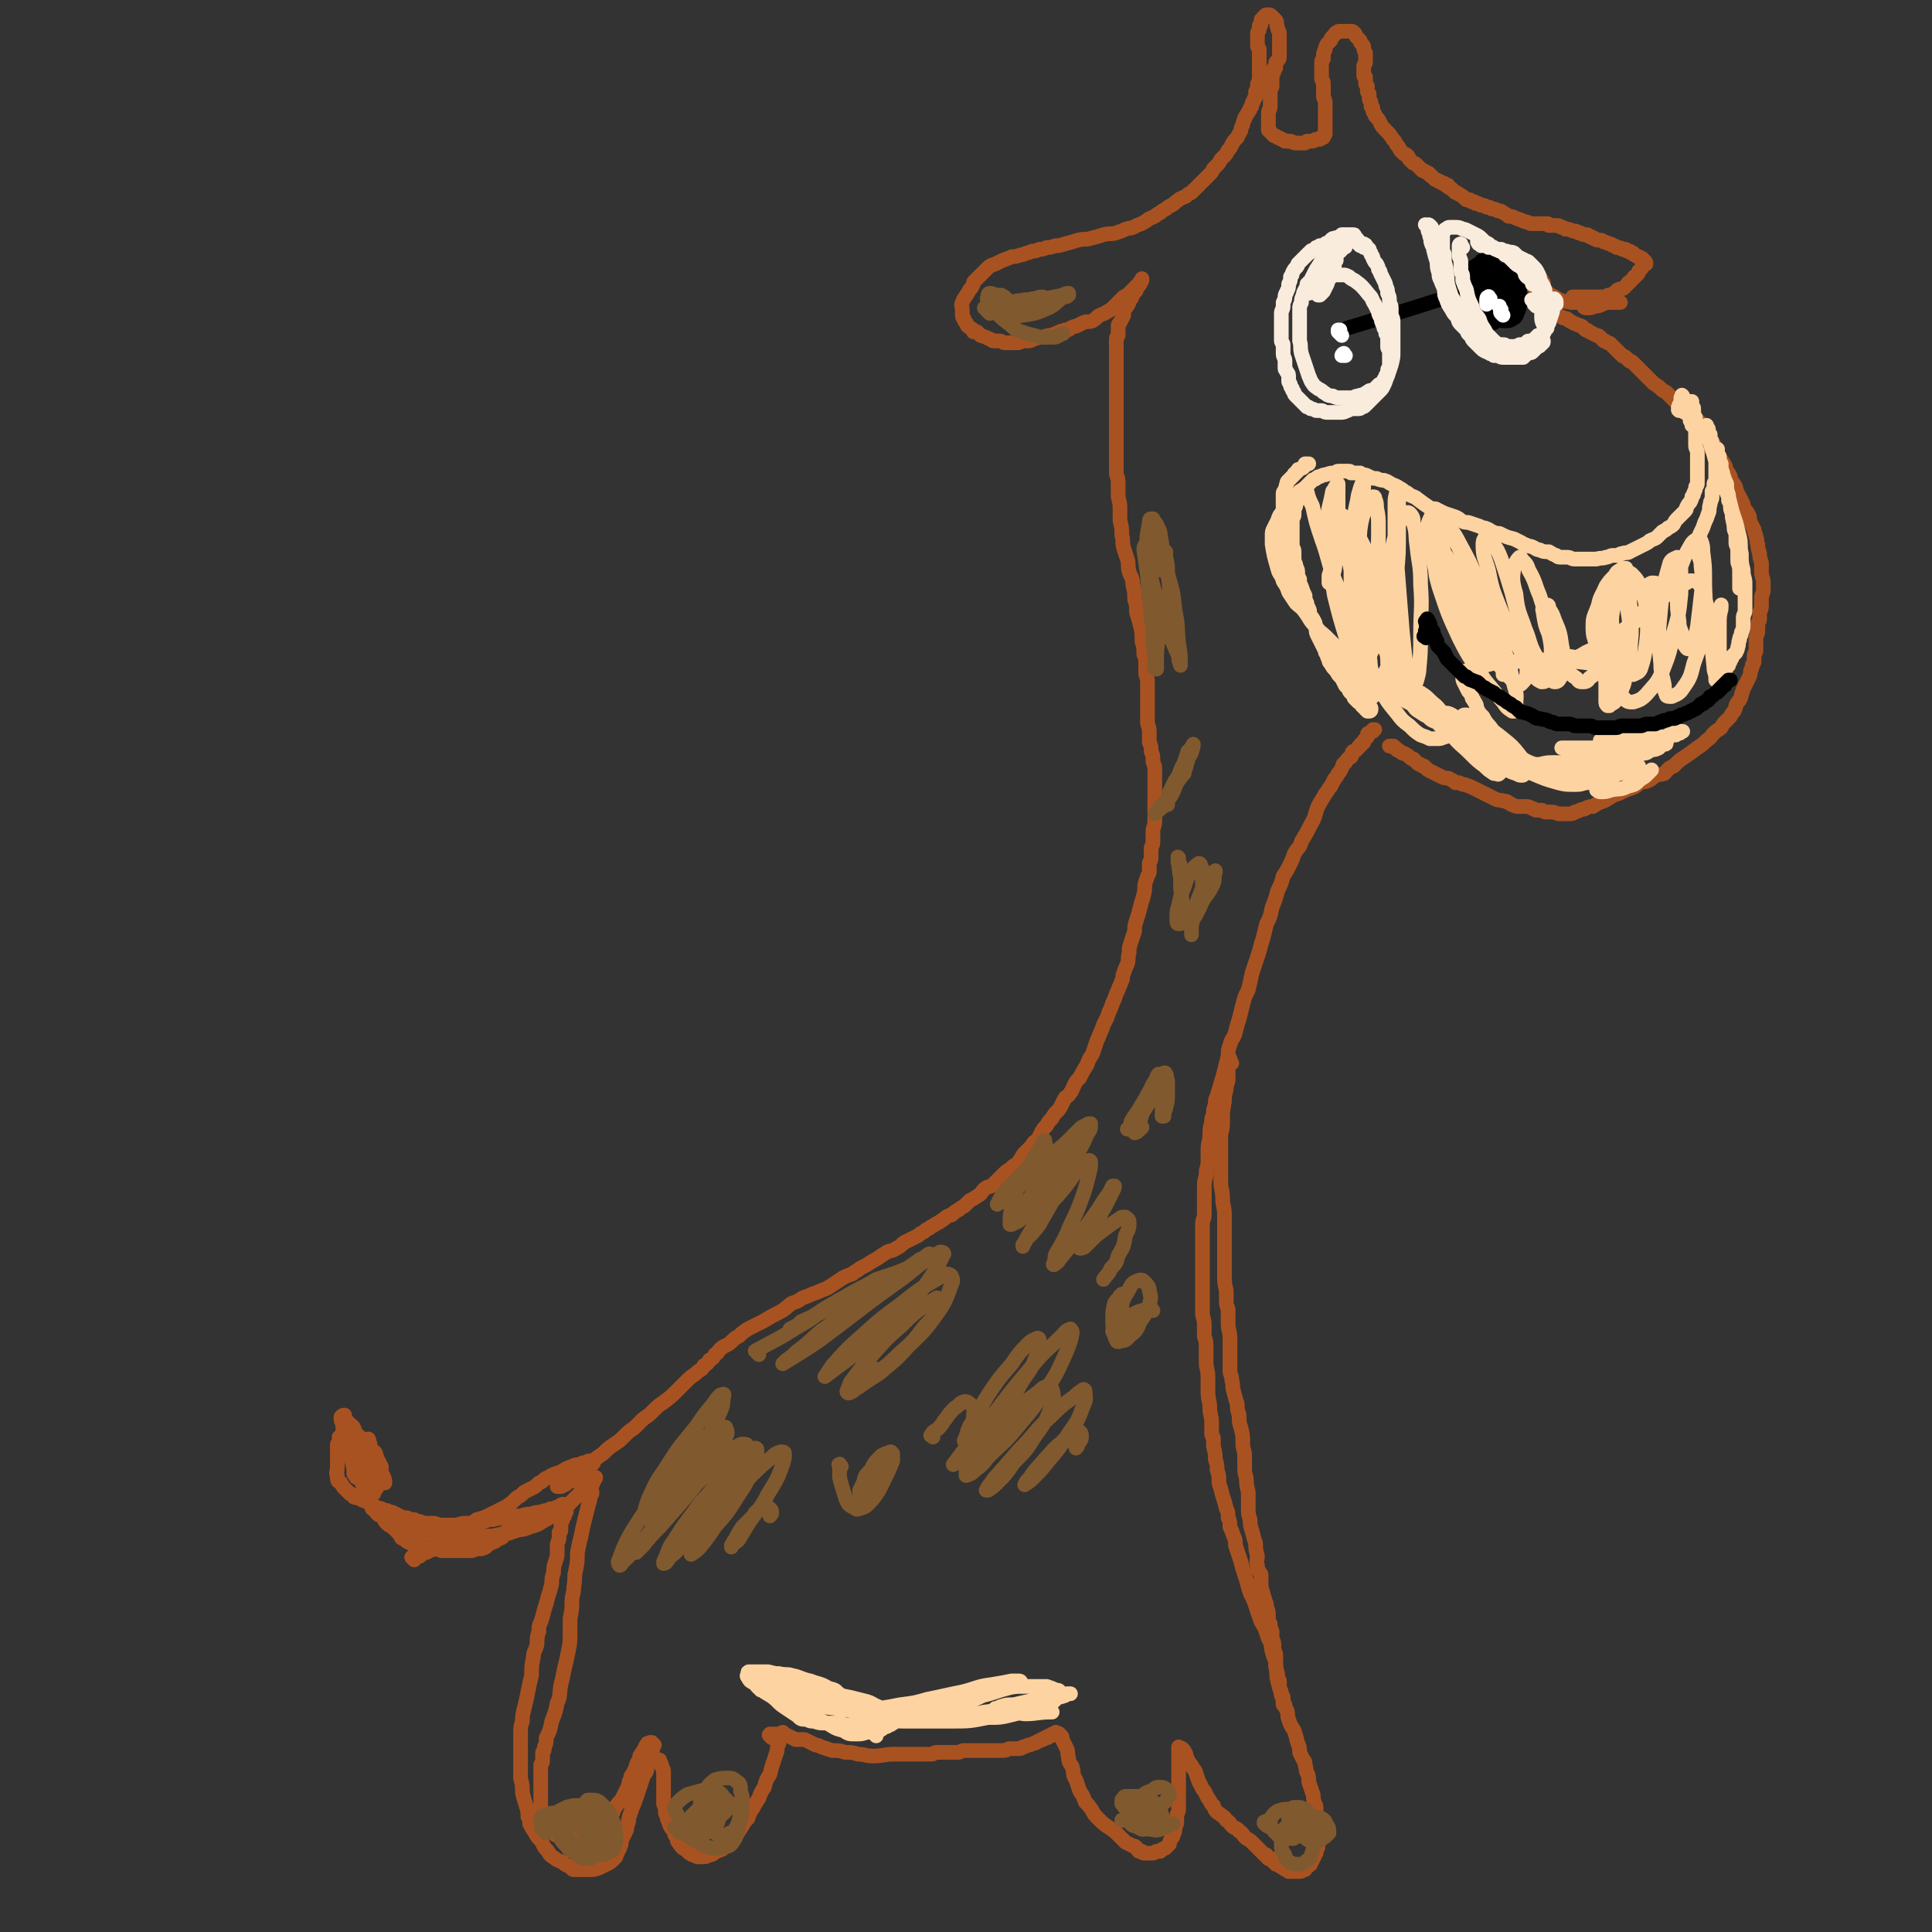 <svg viewBox='0 0 1054 1054' version='1.1' xmlns='http://www.w3.org/2000/svg' xmlns:xlink='http://www.w3.org/1999/xlink'><rect x="0" y="0" width="1054" height="1054" fill="#333333" stroke="none"/><g fill='none' stroke='#A95221' stroke-width='8' stroke-linecap='round' stroke-linejoin='round'><path d='M254,835c-1,-1 -1,-2 -1,-1 -1,0 0,0 0,1 0,0 0,0 0,0 0,0 0,0 0,0 -1,-1 -1,0 -1,0 0,0 0,0 -1,0 0,0 0,0 0,0 0,0 0,0 -1,1 -1,0 -1,0 -2,0 -2,0 -2,0 -3,0 -2,0 -2,0 -4,1 -2,0 -2,0 -4,0 -1,0 -1,0 -3,0 -1,0 -1,0 -3,0 -1,0 -1,0 -2,0 -1,0 0,0 -1,-1 -1,0 -2,0 -3,0 -1,-1 -1,-1 -2,-2 -2,0 -2,0 -4,-1 -1,0 -1,0 -2,-1 -1,-1 -1,0 -2,-1 -1,-1 -1,-1 -3,-2 -1,0 -1,-1 -2,-2 -1,0 -1,0 -2,-1 0,0 0,0 -1,0 0,0 0,0 0,-1 0,0 0,0 -1,0 0,0 0,0 -1,-1 0,0 0,0 0,-1 0,0 0,0 -1,0 0,0 0,0 0,0 0,0 1,-1 1,-1 0,0 0,1 0,1 1,1 1,0 2,1 1,0 1,1 2,2 1,1 1,1 3,2 1,1 1,1 3,2 1,1 1,1 2,2 1,0 1,0 2,1 0,0 0,0 1,1 0,0 0,0 0,0 0,0 1,0 1,0 0,0 0,1 0,1 0,0 1,0 1,0 0,0 0,0 0,0 1,1 1,1 1,1 0,0 0,0 -1,0 0,0 0,0 0,0 -1,-1 -1,-1 -2,-2 -1,-1 -1,-1 -2,-2 -1,0 -1,0 -2,-1 -1,0 -1,-1 -2,-2 -1,-1 -1,-1 -2,-2 -1,0 -1,0 -2,-1 0,0 0,0 -1,-1 0,0 0,0 -1,-1 0,0 0,0 -1,0 0,0 0,-1 -1,-1 0,0 0,0 -1,-1 -1,0 -1,0 -2,-1 0,0 0,0 -1,-1 -1,0 -1,0 -2,-1 -1,0 -1,0 -3,-1 -1,-1 -1,0 -2,-1 -2,0 -2,0 -2,-1 -1,-1 -1,-1 -2,-1 -1,-1 -1,-1 -2,-2 -2,-2 -2,-2 -3,-4 -2,-1 -2,-1 -2,-4 -1,-2 0,-2 0,-4 0,-3 0,-3 0,-5 0,-2 0,-2 0,-3 0,-1 0,-1 0,-2 0,-1 0,-1 0,-2 0,-1 0,-1 0,-1 0,0 0,0 0,0 1,-1 1,-1 1,-1 0,0 0,0 0,0 0,0 0,0 0,-1 0,0 0,0 0,-1 0,0 0,0 0,0 0,0 0,0 0,-1 0,0 0,0 0,0 1,0 1,-1 2,-1 1,0 1,0 2,0 1,0 1,0 2,0 1,0 1,0 2,1 1,0 1,0 3,1 1,0 1,0 2,1 1,0 1,0 2,1 0,0 0,1 1,2 1,1 1,1 2,2 0,1 1,0 2,2 0,1 0,1 1,3 0,1 0,1 1,2 0,1 0,1 1,2 0,1 0,1 0,2 0,0 0,0 0,0 0,1 0,1 0,1 0,1 0,1 0,1 0,1 0,1 0,1 0,0 0,0 0,0 -1,-1 -1,-1 -2,-1 -2,-2 -2,-2 -4,-4 -1,-1 -2,-1 -3,-3 0,0 0,-1 0,-1 0,-1 0,-1 -1,-1 0,0 -1,0 -1,0 -1,0 -1,-1 -1,-1 -1,0 -1,0 -1,0 -1,1 -1,1 -1,2 0,2 0,2 0,4 1,3 1,3 2,6 1,2 1,2 2,4 1,2 1,2 2,3 0,1 0,1 1,1 1,1 1,1 2,1 1,0 1,0 1,-1 1,-2 2,-2 2,-4 1,-3 0,-3 0,-6 -1,-4 -1,-4 -2,-7 -1,-3 -1,-3 -3,-6 -1,-2 -1,-2 -2,-4 -1,-1 -1,-1 -2,-2 0,0 0,0 -1,-1 0,0 0,-1 -1,-1 0,0 -1,0 -1,0 -1,0 -1,0 -1,1 0,1 0,2 0,3 0,4 0,4 2,7 1,4 1,4 3,8 1,3 1,3 2,5 0,2 0,2 1,3 0,0 1,0 1,0 0,0 0,1 1,1 0,0 0,-1 0,-2 0,-4 0,-4 -1,-8 -1,-5 -2,-5 -4,-10 -1,-4 -2,-4 -3,-7 -2,-3 -1,-3 -2,-5 -1,-2 -2,-1 -2,-2 -1,-1 -1,-1 -1,-1 -1,-1 -1,-1 -1,-1 -1,0 -1,0 -1,0 -1,0 0,1 0,1 0,1 0,1 0,2 0,2 1,2 1,4 1,3 1,3 2,6 1,1 1,1 2,3 1,2 1,2 1,3 0,1 0,1 0,1 0,1 1,1 1,1 0,0 0,-1 0,-2 -1,-3 -1,-3 -2,-7 -1,-3 -1,-3 -2,-7 -1,-2 -1,-2 -2,-4 0,-1 0,-1 -1,-3 0,0 0,0 0,-1 0,0 0,0 0,0 -1,0 -1,0 -2,1 0,2 0,2 1,4 0,4 0,4 1,8 1,5 1,5 3,9 1,3 1,3 2,7 0,1 0,2 0,3 1,1 1,1 1,1 0,1 0,1 1,1 1,1 1,1 1,1 1,-1 0,-2 0,-4 -1,-3 -1,-3 -1,-6 -1,-4 -1,-4 -2,-7 -1,-2 -1,-2 -2,-4 -1,-2 0,-2 -1,-3 0,-1 -1,-1 -1,-1 0,-1 0,-1 0,-1 0,0 -1,0 -1,0 0,0 0,0 0,0 1,1 0,2 1,3 1,3 2,3 3,6 1,3 1,3 3,7 0,1 0,1 1,3 0,0 0,1 1,1 1,0 1,0 2,-1 1,-1 1,-1 2,-3 0,-3 0,-3 0,-6 0,-2 0,-2 0,-4 0,-1 0,-1 0,-2 0,0 0,0 0,0 1,3 1,3 1,6 2,4 1,5 3,8 1,3 2,3 4,6 1,2 1,3 1,4 '/><path d='M226,851c-1,-1 -1,-1 -1,-1 -1,-1 0,0 0,0 0,0 0,0 0,0 0,0 0,0 0,0 -1,-1 0,0 0,0 1,0 1,0 2,-1 1,0 1,0 2,0 1,-1 1,-1 3,-2 1,0 1,0 2,-1 2,0 1,-1 3,-1 1,-1 2,0 3,-1 2,0 2,-1 3,-1 4,-1 4,0 8,-1 4,-1 4,-1 8,-2 3,0 3,0 6,-1 2,0 2,-1 4,-1 2,0 2,0 4,-1 2,0 2,-1 4,-2 3,-1 3,-1 6,-2 3,-2 4,-1 7,-3 3,-1 3,-1 5,-3 2,-1 2,-1 4,-2 1,0 1,0 2,-1 1,0 1,0 2,-1 0,0 0,0 0,0 0,0 1,0 1,0 0,0 0,0 0,0 1,0 1,0 2,-1 0,0 0,0 0,-1 0,0 1,0 1,0 0,0 0,0 0,0 0,0 0,-1 0,0 -1,0 -1,0 -2,1 -1,0 -1,0 -3,1 -2,0 -2,0 -3,1 -2,0 -2,0 -4,1 -3,0 -3,0 -5,1 -3,0 -3,0 -6,1 -3,0 -3,0 -7,1 -4,0 -4,0 -8,1 -2,0 -2,0 -5,1 -3,0 -3,1 -5,1 -2,0 -2,0 -4,0 -3,0 -3,0 -6,1 -3,0 -3,0 -7,0 -2,0 -2,0 -5,-1 -2,0 -2,0 -4,0 -2,0 -2,0 -4,-1 -2,0 -2,0 -3,-1 -2,0 -2,0 -4,-1 -2,0 -2,0 -4,-1 -2,-1 -2,-1 -4,-2 -1,0 -1,0 -3,-1 -1,0 -1,0 -2,0 0,0 0,0 -1,-1 0,0 0,0 -1,0 0,0 0,0 -1,0 0,0 0,0 0,0 -1,0 -1,-1 -2,-1 0,0 -1,0 -1,0 0,0 0,1 0,1 1,1 1,0 2,1 0,1 0,1 1,2 1,1 1,0 3,2 1,1 0,1 2,3 1,1 1,1 3,2 1,1 1,1 3,3 1,1 1,1 2,3 2,1 2,1 3,2 2,1 2,1 4,2 2,1 2,0 4,1 3,1 3,1 5,1 3,0 3,0 6,1 2,0 2,0 5,0 2,0 2,0 4,0 2,0 2,0 4,0 1,0 1,0 3,0 1,0 1,0 2,-1 1,0 1,0 2,0 2,0 2,0 4,-1 1,-1 1,-1 2,-2 1,0 1,0 2,-1 0,0 0,0 1,0 0,0 0,0 1,-1 0,0 0,0 0,0 1,0 0,0 1,-1 0,0 0,0 1,0 0,0 0,0 0,0 1,0 1,0 1,-1 0,0 0,0 0,0 0,0 0,0 0,0 -1,-1 0,0 0,0 -1,0 -2,0 -3,0 -2,0 -2,0 -4,0 -2,0 -2,0 -4,1 -2,0 -2,0 -4,0 -3,0 -3,0 -5,0 -2,0 -2,0 -4,0 -2,0 -2,0 -3,0 -1,0 -1,0 -3,0 0,0 0,0 0,0 0,0 0,0 -1,0 0,0 0,0 -1,0 0,0 0,0 0,0 3,1 2,1 5,1 4,0 4,-1 8,-1 5,0 5,0 9,-1 5,0 5,0 9,-1 5,0 5,-1 9,-2 3,-1 3,0 7,-2 4,-1 4,-1 7,-3 4,-2 3,-2 7,-4 3,-2 3,-2 6,-4 3,-3 3,-3 5,-5 2,-2 2,-2 4,-4 1,-1 1,-1 2,-2 0,-1 0,-1 1,-2 0,0 0,0 1,-1 0,0 0,0 1,0 0,0 0,0 0,-1 0,0 0,0 0,0 0,-1 1,0 1,-1 0,0 0,0 0,0 1,0 1,0 1,0 0,0 0,0 0,0 0,1 -1,1 -1,2 -1,1 0,1 -1,2 0,0 -1,0 -1,1 -1,0 -1,0 -1,1 0,0 0,1 -1,1 0,0 0,0 0,0 0,0 0,0 0,0 0,1 0,1 0,1 0,0 0,0 0,0 1,0 0,0 1,-1 0,0 1,0 1,0 0,0 0,0 0,0 0,0 -1,-1 0,0 0,0 1,0 1,1 0,1 0,1 -1,2 0,2 0,2 -1,5 -1,4 -1,4 -2,8 -1,4 -1,4 -2,9 -1,4 -1,4 -2,9 0,5 0,5 -1,10 -1,4 0,4 -1,9 0,4 -1,4 -1,8 0,4 0,4 -1,9 0,4 0,4 0,9 0,4 0,4 -1,9 -1,5 -1,5 -2,9 -1,5 -1,5 -2,9 -1,5 0,6 -2,10 -1,5 -1,5 -3,10 -1,5 -1,5 -3,9 0,3 0,3 -1,5 0,2 0,2 -1,3 0,1 0,2 0,3 0,1 0,1 0,2 0,1 -1,1 -1,2 0,1 0,1 0,3 0,0 0,0 0,1 0,1 0,1 0,2 0,1 0,1 0,2 0,1 0,1 0,2 0,0 0,0 0,1 0,0 0,0 0,1 0,1 0,1 0,2 0,0 0,0 0,1 0,1 0,1 0,2 0,0 0,0 0,0 0,1 0,1 0,2 0,0 0,0 0,1 0,1 0,1 0,2 0,1 0,1 0,2 0,1 0,1 1,2 0,2 0,2 1,3 0,1 0,1 1,2 0,1 0,1 1,2 1,1 1,1 2,3 1,1 1,1 2,2 2,1 2,1 4,2 2,0 2,0 4,0 3,0 3,0 5,0 2,0 3,0 4,-1 3,-1 2,-1 4,-3 2,-1 3,-1 4,-2 3,-2 3,-2 4,-4 2,-3 2,-3 3,-6 2,-3 2,-3 4,-5 1,-2 1,-2 2,-4 1,-2 1,-2 2,-4 0,-2 0,-2 1,-3 0,-2 0,-2 1,-3 1,-2 1,-2 2,-4 0,-1 0,-1 1,-3 0,0 1,0 1,-1 0,-1 0,-1 0,-2 0,0 1,0 1,-1 0,0 0,0 0,0 0,-1 0,-1 1,-1 0,0 0,0 0,0 0,0 0,0 0,-1 0,0 0,0 0,0 1,0 1,0 1,-1 0,0 0,0 0,0 0,0 0,0 0,-1 0,0 0,0 0,0 1,0 1,0 1,-1 0,0 0,0 0,0 0,0 -1,0 0,0 0,-1 0,-1 1,-1 0,0 0,0 0,0 0,0 0,0 0,0 1,0 1,0 1,0 0,0 0,0 0,0 0,0 0,0 0,0 -1,-1 0,0 0,0 0,0 0,0 0,0 1,0 1,0 1,0 0,0 0,0 0,0 0,0 0,0 0,0 -1,-1 0,0 0,0 0,0 0,0 0,0 0,0 0,0 0,0 -1,-1 0,0 0,0 0,0 0,0 0,0 0,0 -1,-1 0,0 0,0 0,0 1,1 0,0 0,0 0,0 0,0 0,0 0,0 -1,-1 0,0 0,0 0,0 0,0 0,0 0,0 -1,0 -1,1 0,1 0,1 0,2 -1,3 -1,2 -2,4 0,3 0,3 -1,5 0,3 -1,3 -2,5 -1,3 -1,3 -2,6 -1,3 -1,3 -2,6 -1,3 -1,3 -2,5 -1,3 -1,3 -2,6 0,2 0,2 -1,4 0,2 0,2 -1,4 -1,2 -1,2 -2,4 0,2 0,2 -1,4 0,1 0,1 -1,1 0,2 0,2 -1,3 0,0 0,0 0,1 -1,1 -1,1 -2,2 -1,1 -1,1 -3,2 -2,1 -2,1 -4,2 -3,1 -3,1 -5,1 -2,0 -2,0 -3,0 -2,0 -2,0 -3,0 -1,0 -1,0 -3,0 -1,0 -1,-1 -3,-2 -2,-1 -2,-1 -3,-2 -2,-1 -3,-1 -4,-2 -3,-2 -3,-2 -4,-4 -3,-3 -2,-3 -4,-6 -2,-2 -2,-2 -3,-4 -2,-3 -2,-3 -3,-5 0,-2 0,-2 -1,-4 0,-3 0,-3 -1,-6 -1,-3 -1,-3 -2,-7 0,-4 0,-4 -1,-8 0,-5 0,-5 0,-10 0,-3 0,-3 0,-7 0,-4 0,-4 0,-7 0,-4 0,-4 1,-7 0,-3 0,-3 1,-7 1,-4 1,-4 2,-9 1,-5 1,-5 2,-9 0,-5 0,-5 1,-10 0,-3 1,-3 2,-7 0,-4 0,-4 1,-7 0,-3 0,-3 1,-5 1,-3 1,-3 2,-7 1,-3 1,-3 2,-7 1,-3 1,-3 2,-7 0,-3 0,-3 1,-6 0,-3 0,-3 1,-6 1,-3 1,-3 1,-5 0,-2 0,-2 0,-4 0,-2 1,-2 1,-4 0,-1 0,-1 0,-3 0,0 1,0 1,-1 0,-1 0,-1 0,-2 0,-1 0,-1 0,-2 0,-1 1,-1 1,-2 0,-1 0,-1 0,-2 0,0 1,0 1,0 0,0 0,0 0,-1 0,0 0,0 0,-1 0,0 0,0 0,0 1,0 1,0 1,-1 '/><path d='M359,961c-1,-1 -1,-2 -1,-1 -1,0 -1,0 -1,1 0,0 0,0 0,0 0,0 0,0 0,0 1,0 1,0 1,-1 0,0 0,0 0,0 1,0 1,0 1,0 0,0 0,0 0,0 1,0 1,0 1,1 1,1 0,1 1,2 0,2 1,2 1,3 0,2 0,2 0,3 0,3 0,3 0,6 0,3 0,3 0,5 0,2 0,2 0,4 0,1 1,1 1,3 0,1 0,1 0,2 0,1 1,1 1,2 0,1 0,2 1,3 0,1 0,1 1,3 1,1 1,1 2,3 0,1 0,1 1,2 1,2 0,2 1,3 2,3 2,3 4,4 2,2 2,2 4,3 2,0 1,1 3,1 1,0 1,0 2,0 2,0 2,0 4,-1 2,0 2,-1 4,-2 3,-1 3,-1 4,-2 3,-2 3,-2 5,-4 2,-3 2,-3 3,-5 3,-4 2,-4 5,-7 1,-3 1,-3 3,-6 1,-2 1,-2 3,-5 1,-3 1,-3 3,-6 1,-4 1,-4 3,-7 1,-4 1,-4 2,-7 1,-3 1,-3 2,-6 0,-2 0,-2 1,-4 0,0 0,0 0,-1 0,0 0,-1 0,-1 0,-1 1,0 1,-1 0,0 0,0 0,-1 0,0 0,0 0,0 0,0 0,0 0,-1 0,0 0,0 0,0 1,0 1,0 1,-1 '/><path d='M421,948c-1,-1 -1,-1 -1,-1 -1,-1 0,0 0,0 0,0 0,0 0,0 0,0 0,0 0,-1 0,0 0,0 0,0 1,0 1,0 1,0 0,0 0,0 0,0 1,0 1,0 3,0 1,0 1,0 2,0 2,0 2,0 4,1 2,1 2,1 4,2 2,0 2,0 4,0 1,0 1,0 3,1 2,1 2,1 4,2 1,0 1,0 3,1 3,1 3,1 6,2 4,0 4,0 7,1 4,0 4,0 7,1 4,0 4,1 8,1 6,0 6,-1 12,-1 4,0 4,0 8,0 3,0 3,0 7,0 2,0 2,0 5,0 2,0 1,-1 3,-1 3,0 3,0 6,0 1,0 1,0 3,0 1,0 1,0 3,0 1,0 1,-1 3,-1 1,0 1,0 3,0 2,0 2,0 4,0 4,0 4,0 8,0 2,0 2,0 3,0 2,0 2,0 3,0 3,0 2,-1 4,-1 2,0 2,0 4,0 2,0 2,0 3,-1 2,0 2,-1 3,-1 1,0 1,0 3,-1 1,0 1,0 2,-1 1,0 1,0 2,-1 0,0 0,0 1,0 0,0 0,0 1,-1 0,0 0,0 1,0 0,0 0,0 0,0 1,0 1,0 1,-1 0,0 0,0 0,0 0,0 0,0 0,0 1,0 1,0 1,0 0,0 0,0 0,0 1,0 1,0 1,-1 0,0 0,0 0,0 1,0 1,0 1,0 0,0 0,0 0,0 1,0 1,0 1,-1 0,0 0,0 0,0 1,1 1,0 2,1 0,0 0,0 1,1 1,1 0,1 1,3 1,2 1,2 2,4 1,2 0,2 1,5 0,3 1,3 2,5 1,4 0,4 2,7 1,3 1,3 2,6 2,3 2,3 3,6 2,2 2,2 4,5 1,2 1,2 3,4 3,3 3,3 6,5 3,2 3,2 5,4 2,2 2,2 4,4 2,1 2,1 4,2 1,0 1,0 2,1 0,0 0,1 1,1 0,1 0,1 1,1 0,0 0,0 0,0 1,0 1,0 1,0 0,0 0,1 1,1 0,0 0,0 1,0 1,0 1,0 2,0 1,0 1,0 2,0 1,0 1,-1 2,-1 1,0 1,0 2,0 0,0 0,-1 1,-1 1,-1 1,0 2,-1 0,0 0,0 1,-1 0,0 0,0 1,-1 0,-1 0,-1 1,-3 1,-1 1,-1 1,-2 1,-2 1,-2 1,-3 0,-2 1,-2 1,-4 0,-2 0,-2 0,-3 0,-2 1,-2 1,-4 0,-2 0,-2 0,-4 0,-2 0,-2 0,-4 0,-2 0,-2 0,-4 0,-2 0,-2 0,-3 0,0 0,0 0,-1 0,-1 0,-1 0,-2 0,-2 0,-2 0,-3 0,-1 0,-1 0,-2 0,-1 0,-1 0,-2 0,-1 0,-1 0,-2 0,0 0,0 0,0 0,-1 0,-1 0,-2 0,0 0,0 0,-1 0,0 0,0 0,0 0,0 0,0 0,-1 0,0 0,0 0,0 0,0 0,0 0,-1 0,0 0,0 0,-1 0,0 0,0 0,-1 0,0 0,0 0,0 1,1 1,0 2,1 1,1 1,1 2,3 0,1 0,1 1,3 1,2 1,2 2,3 1,2 1,2 2,3 1,3 1,3 2,6 2,3 1,3 3,5 1,2 1,2 2,4 2,2 1,3 3,4 1,3 1,3 4,5 1,1 2,1 3,3 2,1 2,2 3,3 2,2 3,1 4,3 2,1 2,2 3,3 2,2 2,1 4,3 1,1 1,1 2,2 0,0 0,0 1,1 1,1 1,1 2,2 1,1 1,1 2,2 0,0 0,0 1,0 0,1 0,1 1,2 1,0 1,0 2,0 0,1 0,1 1,2 0,0 0,0 1,1 1,0 1,0 2,1 0,0 0,0 1,0 0,0 0,1 1,1 0,0 0,0 0,0 1,1 1,1 2,1 0,0 0,0 0,0 1,0 0,0 1,1 0,0 0,0 1,0 0,0 1,0 1,0 0,0 0,0 0,0 1,0 1,0 2,0 1,0 1,0 2,0 1,0 1,0 2,-1 0,0 0,0 1,0 0,-1 0,-1 1,-2 1,0 1,0 2,-1 0,-1 0,-1 1,-2 0,-1 0,-1 1,-2 0,-1 0,-1 1,-2 0,0 0,0 0,-1 0,-1 0,-1 1,-2 0,0 0,0 0,-1 0,-1 0,-1 0,-3 0,-1 0,-1 0,-2 0,-2 0,-2 0,-3 0,-2 0,-2 0,-4 0,-2 0,-2 -1,-4 0,-2 0,-2 0,-5 0,-2 -1,-1 -1,-3 -1,-3 0,-3 -1,-5 -1,-3 -1,-3 -2,-6 0,-3 0,-3 -1,-5 -1,-2 0,-2 -1,-4 0,-2 0,-2 -1,-3 -1,-2 -1,-2 -2,-4 0,-3 0,-3 -1,-5 -1,-4 -1,-4 -2,-7 -2,-3 -2,-3 -3,-6 -1,-3 0,-3 -1,-5 -1,-2 -1,-2 -2,-4 0,-3 0,-3 -1,-5 -1,-4 -1,-3 -2,-7 -1,-4 0,-4 -1,-8 0,-4 -1,-4 -2,-8 -1,-4 0,-4 -2,-7 -1,-3 -1,-3 -2,-6 -2,-3 -2,-3 -3,-6 -1,-3 -1,-3 -2,-6 -1,-3 -1,-3 -3,-7 -1,-3 -1,-3 -2,-7 -1,-3 -1,-3 -2,-6 -1,-4 -1,-4 -2,-7 -1,-3 -1,-3 -2,-6 0,-3 0,-3 -1,-5 -1,-3 -1,-3 -2,-5 0,-3 0,-3 -1,-5 0,-3 0,-3 -1,-5 -1,-4 -1,-4 -2,-7 -1,-4 -1,-4 -2,-7 0,-4 0,-4 -1,-7 0,-3 0,-3 -1,-6 0,-3 0,-3 -1,-7 0,-2 0,-2 0,-4 0,-2 -1,-1 -1,-3 0,-3 0,-3 0,-6 0,-4 -1,-4 -1,-8 0,-4 -1,-4 -1,-9 0,-4 0,-4 0,-8 0,-4 -1,-4 -1,-8 0,-4 0,-4 0,-7 0,-4 0,-4 -1,-7 0,-3 0,-3 0,-6 0,-4 -1,-4 -1,-7 0,-4 0,-4 0,-8 0,-3 0,-3 0,-7 0,-5 0,-5 0,-9 0,-5 0,-5 0,-9 0,-4 0,-4 0,-7 0,-4 0,-4 0,-8 0,-3 1,-3 1,-5 0,-3 0,-3 0,-5 0,-3 0,-3 0,-6 0,-2 0,-2 0,-5 0,-4 1,-4 1,-7 0,-3 1,-3 1,-6 0,-4 0,-4 0,-7 0,-4 1,-4 1,-8 0,-3 0,-3 1,-7 0,-2 0,-2 1,-4 0,-3 0,-3 1,-5 0,-3 0,-3 1,-5 1,-4 1,-3 2,-7 1,-3 1,-3 2,-7 1,-4 1,-4 2,-8 0,-3 0,-3 1,-6 1,-4 2,-3 3,-7 1,-4 1,-4 2,-7 1,-4 1,-4 2,-8 1,-4 1,-4 3,-8 1,-4 1,-4 2,-9 1,-3 1,-3 2,-6 1,-3 1,-3 2,-6 1,-4 1,-4 2,-7 1,-4 1,-4 2,-8 2,-4 2,-4 3,-9 2,-5 2,-5 3,-9 2,-4 2,-4 3,-8 2,-3 2,-3 3,-5 2,-4 2,-4 3,-7 2,-4 3,-3 4,-7 3,-5 3,-5 5,-9 3,-5 2,-5 4,-10 2,-4 2,-3 4,-7 2,-2 1,-2 3,-4 1,-2 1,-2 2,-4 1,-1 1,-1 2,-3 1,-1 1,-1 2,-3 1,-2 0,-2 2,-3 1,-2 1,-2 3,-3 1,-1 0,-2 1,-3 1,0 1,0 2,-1 0,0 0,0 1,-1 0,0 0,-1 1,-1 0,-1 0,-1 1,-1 0,-1 0,0 1,-1 0,-1 0,-1 1,-2 0,0 0,0 1,-1 0,0 0,0 0,-1 0,-1 0,-1 1,-1 0,0 0,0 1,-1 0,0 0,0 1,0 0,0 0,-1 0,-1 0,0 1,0 1,0 0,0 0,0 0,0 0,0 0,0 0,0 '/><path d='M672,580c-1,-1 -1,-1 -1,-1 -1,-1 0,0 0,0 0,0 0,0 0,-1 0,0 0,0 0,0 0,0 0,-1 0,0 -1,0 0,0 0,1 0,0 0,0 0,0 0,1 -1,1 -1,3 0,1 0,1 0,3 0,2 0,2 0,4 0,2 -1,2 -1,5 -1,4 -1,4 -1,7 -1,5 -1,5 -1,10 0,4 0,4 -1,8 0,4 0,4 0,7 0,5 0,5 0,10 0,4 0,4 0,9 0,4 1,4 1,9 0,4 1,4 1,9 0,5 0,5 0,11 0,6 0,6 0,12 0,2 0,2 0,5 0,2 0,2 0,4 0,5 0,5 1,9 0,3 0,3 0,6 0,3 1,3 1,5 0,4 0,4 0,7 0,4 1,4 1,8 0,4 0,4 0,7 0,3 0,3 0,6 0,2 0,2 0,5 0,2 1,2 1,5 1,3 0,3 1,6 1,4 1,4 2,7 0,3 0,3 1,6 0,4 0,4 1,7 1,4 1,4 1,8 0,4 1,4 1,7 0,4 0,4 0,7 0,4 1,4 1,7 0,4 1,4 1,7 0,4 0,4 0,7 0,4 0,4 1,7 0,3 0,3 1,6 1,4 1,4 2,7 0,3 0,3 1,7 0,2 -1,3 0,5 0,3 1,3 2,5 0,3 0,3 0,5 0,2 0,2 1,5 0,2 1,2 1,4 1,2 1,2 1,4 1,2 1,2 1,5 0,2 0,2 1,4 0,2 0,2 1,4 0,2 0,2 0,4 0,1 1,1 1,3 0,1 0,1 0,3 0,1 1,1 1,3 0,2 0,2 0,4 0,3 0,3 1,6 0,2 0,2 1,4 0,1 0,1 0,3 0,1 0,1 1,3 0,1 0,1 0,2 0,0 1,0 1,1 0,1 0,1 0,2 0,1 0,1 0,2 0,0 1,0 1,0 0,0 0,1 0,1 '/><path d='M258,836c-1,-1 -1,-1 -1,-1 -1,-1 0,0 0,0 0,0 0,0 0,-1 0,0 0,0 0,0 0,0 0,0 -1,-1 0,0 0,0 0,0 0,0 0,0 0,0 -1,-1 0,-1 0,-1 0,0 0,0 0,0 0,0 0,0 0,0 -1,-1 0,0 0,0 1,0 1,0 1,-1 0,0 0,0 0,0 2,-1 2,-1 3,-2 4,-1 4,-1 8,-3 4,-2 4,-2 8,-4 3,-2 3,-2 6,-5 2,-1 2,-1 4,-3 2,-1 2,-1 4,-2 2,-1 2,-1 4,-3 3,-1 2,-2 5,-3 3,-2 4,-2 7,-3 3,-2 3,-2 6,-3 2,-1 2,-1 4,-1 0,0 0,0 1,0 1,0 0,-1 1,-1 0,0 1,0 1,0 1,0 1,0 1,0 1,0 1,0 1,0 0,0 0,-1 0,-1 0,0 1,0 1,0 1,0 1,0 1,0 0,0 0,0 0,0 1,0 1,0 1,0 0,0 0,0 0,0 0,1 0,1 -1,2 -1,1 -1,1 -3,2 -1,1 -1,1 -2,2 -2,2 -2,2 -3,3 -2,1 -2,1 -3,2 -1,0 -2,0 -3,1 0,0 0,1 -1,1 0,0 -1,0 -1,0 -1,0 0,1 -1,1 0,0 0,0 0,0 -1,0 -1,0 -2,0 0,0 1,-1 1,-1 1,-1 1,-2 2,-3 2,-1 2,-1 4,-2 3,-2 3,-2 5,-3 3,-2 3,-2 6,-4 4,-3 4,-3 7,-5 3,-3 3,-3 6,-5 3,-2 3,-2 5,-4 3,-3 3,-3 6,-5 3,-3 3,-3 5,-5 3,-2 3,-2 5,-4 3,-3 3,-3 6,-5 4,-3 4,-3 7,-6 3,-3 3,-3 6,-6 3,-3 3,-2 6,-5 2,-1 2,-1 3,-3 2,-1 2,-1 3,-3 2,-1 2,-1 3,-3 2,-1 1,-1 3,-3 1,-1 1,-1 3,-2 2,-1 2,-1 4,-3 1,-1 1,-1 3,-2 2,-2 2,-2 5,-4 4,-2 4,-2 8,-4 5,-3 5,-3 9,-5 4,-2 4,-3 7,-5 3,-1 3,-1 6,-3 3,-1 3,-1 5,-2 3,-1 3,-1 5,-2 3,-1 3,-1 6,-3 3,-2 3,-2 6,-4 2,-1 2,-1 5,-2 1,-1 1,-1 3,-2 1,-1 1,-1 3,-2 2,-1 2,-1 5,-3 4,-2 3,-2 8,-5 2,-1 2,0 5,-2 2,-1 2,-1 4,-3 2,-1 2,-1 4,-2 2,-1 2,-1 4,-2 1,-1 1,-1 3,-2 1,-1 1,-1 3,-2 1,-1 2,-1 3,-2 2,-1 2,-1 5,-3 1,-1 1,-1 3,-2 1,0 1,0 2,-1 1,-1 1,-1 3,-2 1,-1 1,-1 3,-2 1,-1 1,-1 3,-3 2,-1 2,-1 5,-3 2,-1 1,-2 4,-4 1,-1 2,0 4,-2 1,-1 1,-1 3,-3 1,-1 1,-1 3,-3 2,-2 2,-1 5,-4 2,-1 2,-1 4,-4 1,-2 1,-2 3,-4 1,-1 1,-1 3,-3 1,-2 1,-2 3,-3 1,-2 1,-2 2,-4 1,-2 1,-2 3,-4 1,-2 1,-2 3,-4 1,-2 1,-2 3,-4 1,-1 1,-1 2,-3 1,-2 1,-2 2,-4 1,-1 2,-1 3,-3 1,-1 1,-2 2,-4 1,-2 1,-2 3,-4 2,-4 2,-4 4,-7 1,-3 1,-3 3,-6 1,-3 1,-3 2,-6 1,-3 1,-2 2,-5 1,-2 1,-2 2,-5 1,-2 1,-2 2,-4 1,-3 1,-3 2,-5 1,-3 1,-3 2,-5 1,-3 1,-3 2,-5 1,-3 1,-2 2,-5 1,-2 0,-2 1,-4 1,-3 1,-3 2,-5 1,-3 0,-3 1,-6 0,-3 0,-3 1,-6 1,-3 1,-3 2,-6 0,-3 0,-3 1,-6 1,-3 1,-3 2,-7 1,-4 1,-3 2,-7 1,-4 0,-4 1,-7 1,-3 1,-3 2,-5 0,-2 0,-2 0,-5 0,-1 1,-1 1,-3 0,-2 0,-2 0,-5 0,-2 1,-1 1,-4 0,-2 0,-2 0,-5 0,-3 1,-3 1,-6 0,-3 0,-3 0,-6 0,-3 0,-3 0,-6 0,-3 0,-3 0,-5 0,-2 0,-2 0,-4 0,-2 0,-2 0,-4 0,-2 0,-2 0,-4 0,-2 -1,-2 -1,-4 0,-3 0,-3 -1,-5 0,-3 0,-3 -1,-5 0,-3 0,-3 0,-6 0,-3 -1,-3 -1,-5 0,-3 0,-3 0,-6 0,-3 0,-3 0,-5 0,-3 0,-3 0,-5 0,-3 0,-3 0,-6 0,-3 -1,-3 -1,-5 0,-3 0,-3 0,-6 0,-2 0,-2 -1,-4 0,-4 0,-4 -1,-7 0,-5 0,-5 -1,-9 -1,-4 -1,-4 -2,-7 0,-4 0,-4 -1,-7 0,-4 0,-4 -1,-8 0,-4 -1,-4 -2,-7 -1,-4 0,-4 -1,-7 -1,-3 -1,-3 -2,-6 -1,-4 0,-4 -1,-7 0,-4 0,-4 -1,-8 0,-4 0,-4 0,-7 0,-4 -1,-4 -1,-7 0,-4 0,-4 0,-7 0,-3 -1,-3 -1,-5 0,-3 0,-3 0,-6 0,-2 0,-2 0,-5 0,-2 0,-2 0,-4 0,-2 0,-2 0,-4 0,-3 0,-3 0,-5 0,-2 0,-2 0,-4 0,-1 0,-1 0,-3 0,-3 0,-3 0,-5 0,-3 0,-3 0,-5 0,-2 0,-2 0,-3 0,-3 0,-3 0,-6 0,-2 0,-2 0,-5 0,-2 0,-2 0,-5 0,-3 0,-3 0,-5 0,-2 0,-2 0,-5 0,-1 0,-1 0,-2 0,-2 0,-2 1,-3 0,-1 0,-1 0,-2 0,-1 0,-1 0,-3 0,-1 0,-1 1,-2 1,-2 1,-2 2,-4 0,-2 0,-2 1,-4 1,-1 1,-1 2,-3 0,-1 0,-1 1,-2 1,-1 0,-1 1,-2 0,-1 0,-1 1,-2 0,0 1,0 1,-1 0,0 0,-1 0,-1 0,-1 1,0 1,-1 0,0 0,0 0,0 0,0 0,0 1,-1 0,0 0,-1 0,-1 0,-1 0,0 1,-1 0,0 0,-1 0,-1 0,0 0,1 0,1 -1,1 -1,1 -2,2 -1,1 -1,1 -2,2 -1,1 -1,1 -3,3 -1,1 -1,1 -3,2 -1,1 -1,1 -2,2 -1,1 -1,1 -2,2 0,0 0,0 -1,1 0,0 0,0 -1,1 -1,1 -1,1 -3,2 -1,1 -2,1 -4,2 -2,1 -2,2 -4,3 -2,1 -3,0 -5,1 -2,1 -2,1 -4,2 -1,0 -1,0 -3,1 -1,1 -1,1 -3,1 -1,1 -1,0 -3,1 -2,1 -2,1 -5,2 -1,0 -2,0 -4,1 -2,0 -2,0 -5,1 -1,0 -1,1 -3,1 -1,0 -1,0 -3,0 -1,0 -1,1 -3,1 -1,0 -1,0 -2,0 -2,0 -2,0 -5,0 -1,0 -1,-1 -3,-1 -1,0 -1,0 -3,0 -1,0 -1,-1 -2,-1 -2,-1 -2,-1 -5,-2 -1,-1 -1,-1 -2,-2 -1,0 -1,0 -2,0 0,0 0,0 0,-1 -1,-1 -2,-1 -3,-2 -1,-1 0,-1 -1,-2 -1,-1 -1,-1 -1,-2 -1,-1 -1,-1 -1,-2 0,-1 0,-1 0,-3 0,-2 -1,-2 0,-4 1,-3 2,-3 4,-7 1,-1 1,-1 2,-3 0,-1 0,-1 1,-2 1,-1 1,-1 2,-2 1,-1 1,-1 2,-2 1,-1 1,-1 3,-3 1,-1 1,-1 4,-2 2,-1 2,-1 4,-2 3,-1 3,-1 5,-2 2,0 2,0 5,-1 1,0 1,0 3,-1 1,0 1,0 3,-1 2,0 2,0 4,-1 2,0 2,0 4,-1 2,0 2,0 5,-1 2,0 2,0 5,-1 4,-1 4,-1 7,-2 4,-1 4,0 7,-1 4,-1 4,-1 7,-2 4,-1 4,0 7,-1 3,-1 3,-1 5,-2 3,-1 3,0 6,-2 3,-1 3,-1 6,-3 1,-1 2,-1 4,-2 1,-1 1,-1 3,-2 1,-1 1,-1 3,-2 1,-1 1,-1 3,-2 2,-1 1,-1 4,-3 1,-1 2,-1 4,-2 1,-1 1,-1 3,-2 1,-1 1,-1 2,-2 1,-1 1,-1 2,-2 1,-1 1,-1 2,-2 1,-1 1,-1 2,-2 1,-1 1,-1 2,-2 1,-1 1,-1 2,-3 1,-1 1,-1 2,-2 1,-1 1,-1 2,-3 1,-1 1,-1 2,-2 1,-1 1,-1 2,-3 1,-1 1,-1 2,-3 1,-2 1,-2 3,-4 1,-2 1,-2 2,-4 0,-1 0,-1 1,-3 0,-1 0,-1 1,-3 0,-1 0,-1 1,-2 0,-1 1,-1 1,-2 1,-1 1,-1 1,-2 1,-1 1,-1 1,-2 0,-1 0,-1 1,-2 0,-1 0,-1 1,-2 0,-1 0,-1 0,-2 0,0 0,0 0,-1 0,0 1,0 1,-1 0,-1 0,-1 0,-2 0,0 0,0 0,-1 0,-1 1,-1 1,-2 0,-1 0,-1 0,-2 0,-1 0,-1 0,-2 0,-1 0,-1 0,-3 0,-1 0,-1 0,-3 0,-1 0,-1 0,-3 0,-1 0,-1 0,-2 0,-1 0,-1 0,-2 0,-1 -1,-1 -1,-2 0,0 0,0 0,-1 0,0 0,0 0,-1 0,0 0,0 0,-1 0,0 0,0 0,0 0,-1 0,-1 0,-3 0,0 0,0 0,-1 0,-1 1,-1 1,-2 0,-1 0,-1 0,-2 0,0 1,0 1,-1 0,0 0,0 0,-1 0,0 0,-1 0,-1 0,-1 1,0 1,-1 0,0 0,-1 1,-1 0,0 0,-1 1,-1 0,0 0,0 1,0 1,0 1,0 2,1 1,1 1,1 2,2 1,1 0,2 1,4 0,2 1,1 1,4 0,1 0,1 0,3 0,2 0,2 0,4 0,1 0,1 0,2 0,2 0,2 0,3 0,1 0,1 -1,2 0,0 0,0 -1,1 0,0 0,1 0,1 0,0 0,0 0,0 0,1 0,1 0,1 0,1 0,1 0,1 0,0 -1,0 -1,0 0,0 0,1 0,1 0,1 0,1 0,1 0,0 0,0 0,0 0,1 -1,1 -1,3 0,1 0,1 0,2 0,1 0,1 0,3 0,1 -1,1 -1,3 0,1 0,1 0,3 0,1 0,1 0,3 0,1 0,1 0,2 0,2 -1,2 -1,3 0,0 0,0 0,1 0,1 0,1 0,1 0,1 0,1 0,1 0,0 0,0 0,0 0,1 0,1 0,2 0,1 0,1 0,1 0,0 0,0 0,0 0,1 0,1 0,1 0,1 0,1 0,1 0,0 0,0 0,0 0,1 0,1 0,1 0,1 0,1 0,1 0,0 1,0 1,1 0,0 0,0 1,1 0,0 0,0 1,1 1,0 1,0 2,1 1,0 1,0 2,1 1,0 1,0 2,1 1,0 1,0 3,0 1,0 1,1 3,1 1,0 1,0 3,0 1,0 1,0 2,0 0,0 0,0 1,-1 0,0 0,0 1,0 0,0 0,0 0,0 1,0 1,0 1,0 0,0 0,0 0,0 1,0 1,0 1,0 0,0 0,0 0,0 1,0 1,-1 2,-1 0,0 0,0 1,0 0,0 0,0 0,0 1,0 1,0 1,0 0,0 0,-1 1,-1 0,0 0,0 0,0 1,0 1,0 1,0 0,0 0,-1 0,-1 0,-1 1,0 1,-1 0,-1 0,-1 0,-2 0,-1 0,-1 0,-2 0,-3 0,-3 0,-5 0,-2 0,-2 0,-4 0,-2 0,-2 0,-4 0,-2 -1,-2 -1,-4 0,-1 0,-1 0,-2 0,-1 0,-1 0,-3 0,0 0,0 0,-1 0,0 0,0 0,-1 0,-1 -1,-1 -1,-2 0,0 0,0 0,0 0,-1 0,-1 0,-2 0,0 0,0 0,-1 0,-1 0,-1 0,-2 0,-1 0,-1 0,-2 0,-1 0,-1 0,-2 0,-1 0,-1 1,-2 0,-1 0,-1 0,-2 0,-1 0,-1 1,-3 0,-1 0,-1 1,-3 1,-1 1,-1 2,-2 0,-1 0,-1 1,-2 0,0 0,0 1,-1 1,-1 0,-1 1,-1 1,-1 1,-1 2,-1 1,0 1,0 2,0 1,0 1,0 2,0 1,0 1,0 2,0 1,0 1,0 2,1 1,1 0,1 1,2 1,1 1,1 2,2 0,1 0,1 1,2 1,1 1,1 1,2 0,1 0,1 1,3 0,0 0,0 0,1 0,1 0,1 0,2 0,1 0,1 0,2 0,1 -1,1 -1,2 0,1 0,1 0,2 0,0 0,0 0,1 0,0 0,0 0,1 0,0 0,0 0,1 0,0 0,0 0,0 0,1 0,0 1,1 0,0 0,0 0,1 0,0 0,0 0,0 0,0 0,0 0,0 0,1 0,1 0,1 0,1 0,1 0,1 0,1 0,1 1,2 0,0 0,0 0,1 0,0 0,1 0,1 0,1 0,1 0,1 0,0 0,0 0,0 1,1 1,1 1,2 0,0 0,0 0,1 0,0 0,0 0,1 0,1 1,1 1,2 0,1 0,1 0,2 0,0 1,0 1,1 0,0 0,0 0,1 0,1 0,1 1,2 0,1 0,1 1,2 1,1 1,1 2,3 1,2 1,2 3,4 2,2 2,2 4,5 1,1 1,1 2,3 1,1 1,1 2,3 1,1 1,1 2,2 1,0 1,0 2,1 1,1 0,1 1,2 1,1 1,1 2,2 1,0 1,0 2,1 1,1 1,1 2,2 0,0 0,0 1,1 1,0 1,0 2,1 1,0 1,0 2,1 0,0 0,1 1,1 0,0 0,0 0,0 1,1 1,1 2,2 1,0 1,0 2,1 1,0 1,0 2,1 0,0 0,0 1,0 0,0 0,1 1,1 0,0 0,0 1,0 0,0 0,1 0,1 1,1 1,0 2,1 1,1 1,1 2,2 1,0 1,0 2,1 2,1 2,1 3,2 0,0 0,0 1,1 1,0 1,0 2,0 0,0 0,1 1,1 0,0 0,0 1,0 1,0 0,0 1,1 0,0 1,0 1,0 1,0 1,0 2,1 1,0 1,0 1,0 1,0 1,0 2,1 2,0 2,0 3,1 2,0 2,0 3,1 2,0 2,0 3,1 2,1 2,1 3,2 2,0 2,0 4,1 3,1 3,1 5,2 1,0 1,0 3,1 1,0 1,0 2,0 1,0 1,0 2,0 1,0 1,0 2,0 1,0 1,0 2,0 0,0 0,0 1,0 1,0 0,0 1,1 1,0 1,0 2,0 1,0 1,0 2,0 0,0 0,0 1,0 1,0 1,1 2,1 1,0 1,0 2,1 0,0 0,0 1,0 1,0 1,0 3,1 0,0 0,0 1,0 1,0 1,0 2,1 0,0 0,0 1,0 1,0 1,1 2,1 1,0 1,0 2,0 0,0 0,0 1,1 0,0 0,0 1,0 0,0 0,0 1,1 0,0 1,0 1,0 0,0 0,0 0,0 1,1 1,1 2,1 0,0 0,0 1,0 1,0 1,0 2,1 2,0 2,1 3,1 1,0 1,0 2,1 1,0 1,0 2,1 2,0 2,0 3,1 1,0 1,0 2,0 0,0 0,1 1,1 0,0 1,0 1,0 1,0 0,1 1,1 0,0 1,0 1,0 0,0 0,0 0,0 1,1 0,1 1,1 1,1 1,1 2,1 0,0 0,0 0,0 1,0 0,1 1,1 0,0 1,0 1,0 0,0 0,0 0,0 1,1 1,1 1,1 0,0 0,0 0,0 1,1 1,1 1,2 0,0 -1,0 -1,0 0,0 0,0 -1,1 0,1 0,1 -1,2 0,0 0,0 -1,1 0,1 0,1 -1,2 0,0 0,0 -1,1 -1,0 0,0 -1,1 -1,1 -1,1 -2,2 0,0 -1,0 -1,1 -1,1 -1,1 -2,2 -1,1 -1,0 -3,1 -1,0 -1,1 -2,2 -1,0 -1,0 -2,1 0,0 0,0 -1,0 -1,0 -1,0 -2,1 -1,0 -1,0 -1,0 -2,0 -2,0 -3,0 -1,0 -1,0 -2,0 -1,0 -1,0 -2,0 -2,0 -2,0 -3,0 -1,0 -1,0 -2,0 -1,0 -1,0 -2,0 0,0 0,0 -1,0 0,0 0,0 -1,0 0,0 0,0 -1,0 0,0 0,0 0,0 0,0 0,0 0,0 '/><path d='M839,163c-1,-1 -1,-1 -1,-1 -1,-1 0,0 0,0 0,0 0,0 0,0 0,1 0,1 0,1 0,1 0,1 0,1 0,0 0,0 0,0 1,1 1,1 1,1 0,0 0,0 0,0 1,1 1,0 1,1 0,0 0,1 0,1 0,1 1,0 1,1 1,1 0,1 1,2 2,1 3,1 6,2 2,0 2,0 4,1 1,1 1,0 3,1 1,1 1,1 3,2 2,1 2,1 5,2 1,1 1,1 2,2 1,0 1,0 2,1 2,1 2,1 4,2 1,0 1,0 2,1 1,1 1,1 2,2 1,0 1,0 2,1 1,0 1,0 2,1 2,2 2,2 4,4 1,1 1,1 2,2 1,1 1,0 2,1 1,1 1,1 2,2 1,0 1,0 2,1 1,1 1,1 2,2 0,0 0,0 1,1 1,1 1,1 2,2 0,0 0,0 1,1 1,1 1,1 2,2 1,1 1,1 3,3 1,1 2,1 4,3 1,1 1,1 3,2 1,1 1,1 2,2 1,1 1,1 2,2 1,1 1,1 2,2 1,0 1,0 2,1 1,1 1,1 2,2 0,0 0,0 1,1 1,1 1,1 2,2 1,0 1,0 2,1 0,1 0,1 1,2 1,0 1,0 2,1 1,1 0,1 1,3 1,1 1,1 2,3 1,1 1,1 2,3 1,1 1,1 2,3 1,1 1,0 2,2 1,1 0,1 1,3 1,2 1,2 2,4 1,1 1,1 2,3 1,1 0,1 1,3 1,1 1,1 2,3 0,1 0,1 1,3 1,1 1,1 2,3 0,1 0,1 1,3 0,1 0,1 1,2 1,2 1,2 2,4 0,1 0,1 1,3 1,1 1,1 2,3 1,1 0,2 1,4 1,2 1,2 2,4 0,2 1,2 1,4 1,2 0,2 1,4 0,2 0,2 1,5 0,2 0,2 1,5 0,3 0,3 0,5 0,3 1,3 1,6 0,2 0,2 0,4 0,2 -1,2 -1,4 0,2 0,2 0,4 0,2 0,2 -1,4 0,2 0,2 0,4 0,1 -1,1 -1,3 0,2 0,2 0,4 0,1 -1,1 -1,3 0,1 0,1 0,3 0,2 0,2 0,4 0,1 -1,1 -1,3 0,1 0,1 0,3 0,1 -1,1 -1,2 0,1 0,1 -1,3 0,2 0,2 -1,4 -1,2 -1,2 -2,4 -1,2 -1,2 -2,5 0,1 0,1 -1,3 -1,1 -1,1 -2,3 0,1 0,1 -1,3 -1,1 -1,1 -2,3 -1,1 -1,1 -3,3 -1,1 -1,1 -2,3 -1,1 -2,1 -4,3 -2,2 -1,2 -4,4 -2,2 -2,2 -5,4 -4,3 -4,3 -7,5 -3,2 -3,2 -6,5 -3,1 -3,2 -5,4 -3,1 -3,0 -6,2 -1,1 -1,1 -3,2 -2,1 -2,0 -4,1 -2,1 -2,2 -5,3 -3,1 -3,1 -7,3 -4,1 -4,2 -8,4 -3,1 -3,1 -6,3 -2,0 -2,0 -4,1 -1,1 -1,0 -3,1 -1,0 -1,1 -3,1 -1,1 -1,1 -3,1 -2,0 -2,0 -5,0 -2,0 -2,-1 -5,-1 -1,0 -1,0 -3,0 -1,0 -1,-1 -2,-1 -1,0 -1,0 -3,0 -1,0 -1,-1 -2,-1 -1,0 -1,-1 -3,-1 -2,0 -2,0 -4,0 -2,0 -2,0 -4,-1 -1,0 -1,-1 -2,-1 -1,-1 -1,-1 -3,-1 -2,-1 -2,0 -4,-1 -2,-1 -2,-1 -4,-2 -2,-1 -2,-1 -4,-2 -2,-1 -2,-1 -4,-2 -2,-1 -2,-1 -5,-2 -1,0 -1,0 -3,-1 -1,0 -1,0 -2,0 -1,-1 -1,-1 -3,-2 -1,-1 -2,0 -4,-1 -2,-1 -2,-1 -4,-2 -2,-1 -2,-1 -4,-2 -1,-1 -1,-1 -2,-2 -1,0 -1,0 -2,-1 -1,0 -1,0 -2,-1 -1,-1 -1,-1 -2,-2 -1,0 -1,0 -2,-1 -1,-1 -1,-1 -3,-2 -1,0 -1,0 -2,-1 -1,-1 -1,0 -2,-1 0,0 0,-1 -1,-1 0,0 0,0 0,0 -1,0 0,-1 -1,-1 -1,0 -1,0 -2,0 0,0 0,0 0,0 '/><path d='M842,154c-1,-1 -1,-2 -1,-1 -1,0 -1,0 -1,1 0,0 0,0 0,0 0,1 0,0 -1,0 0,0 0,0 -1,1 0,0 0,0 0,1 0,0 -1,0 -1,1 0,0 0,0 1,1 0,0 0,0 1,0 1,0 1,0 2,0 1,0 1,1 2,1 2,1 2,1 3,2 3,1 3,2 6,3 2,1 2,0 5,1 2,0 2,0 4,0 1,0 1,0 3,-1 0,0 0,0 1,0 0,0 1,0 1,0 1,0 1,0 1,0 0,0 0,0 0,0 1,0 1,0 1,0 0,0 0,0 0,0 0,0 0,-1 0,0 -1,0 -1,0 -2,1 0,1 0,1 -1,1 0,0 0,0 0,0 0,1 -1,1 -1,1 0,1 1,1 2,1 2,0 2,0 4,-1 2,0 2,0 4,-1 1,0 1,-1 3,-1 1,0 1,0 2,0 1,0 1,0 2,0 0,0 0,0 1,0 0,0 0,0 1,0 0,0 0,0 0,0 1,0 1,0 1,0 0,0 0,0 0,0 '/></g>
<g fill='none' stroke='#FED3A2' stroke-width='8' stroke-linecap='round' stroke-linejoin='round'><path d='M919,225c-1,-1 -1,-1 -1,-1 -1,-1 0,0 0,0 0,0 0,0 0,0 0,0 0,0 -1,0 0,0 0,0 0,0 0,0 0,0 -1,0 0,0 0,0 0,0 0,0 0,0 0,0 -1,-1 0,0 0,0 0,0 0,0 0,-1 0,0 0,0 0,0 0,0 0,0 0,0 -1,-1 0,0 0,0 0,0 0,0 0,0 0,0 0,0 0,0 -1,-1 0,-1 0,-1 0,0 0,0 0,0 0,0 0,0 0,-1 0,0 0,0 0,0 0,0 0,0 0,0 0,0 0,0 0,0 0,0 1,0 1,0 0,0 0,0 0,0 0,0 0,0 0,0 -1,-1 0,-1 0,-2 0,0 0,0 0,-1 0,0 0,0 0,0 0,0 0,0 0,0 0,0 0,0 0,-1 0,0 0,0 0,0 1,0 1,0 1,-1 0,0 0,0 0,0 0,0 -1,-1 0,0 0,0 0,1 1,2 0,2 0,2 1,4 0,1 1,1 1,3 1,1 0,1 1,3 0,0 0,0 0,1 0,1 0,0 1,1 0,0 0,0 0,1 0,0 0,0 0,1 0,0 1,0 1,0 0,0 0,0 0,0 0,-1 1,-1 1,-2 0,-1 0,-1 0,-2 0,-1 -1,-1 -1,-2 0,-1 0,-1 0,-2 0,0 0,0 0,-1 0,-1 0,0 -1,-1 0,0 0,0 0,-1 0,0 0,0 0,0 0,0 0,0 0,-1 0,0 0,0 0,0 0,0 0,-1 0,-1 0,0 0,0 -1,0 0,0 0,0 0,0 0,1 0,1 1,3 0,1 0,1 0,2 0,2 1,2 1,4 0,1 0,1 0,3 0,2 1,2 1,4 0,1 0,1 0,3 0,2 0,2 0,5 0,2 1,2 1,4 0,2 0,2 0,5 0,2 0,2 0,5 0,2 0,2 0,4 0,1 0,1 0,3 0,1 -1,1 -1,2 0,1 0,1 -1,3 0,1 0,1 -1,2 0,1 0,1 -1,3 -1,1 -1,1 -2,3 0,1 0,1 -1,2 -1,1 -1,1 -2,2 -1,1 -1,1 -2,2 -1,1 -1,1 -2,3 -1,1 -1,1 -3,2 -1,1 -1,1 -3,2 -1,1 -1,1 -3,3 -1,1 -2,1 -4,2 -1,1 -1,1 -3,2 -4,2 -4,2 -8,4 -1,1 -2,0 -4,1 -1,0 -1,0 -2,1 -1,0 -1,0 -3,0 -2,0 -2,1 -4,1 -2,1 -2,0 -5,1 -2,0 -2,0 -5,0 -2,0 -2,0 -4,0 -1,0 -1,0 -3,0 -2,0 -2,-1 -4,-1 -1,0 -1,0 -3,0 -2,0 -2,0 -3,-1 -3,-1 -2,-1 -4,-2 -3,0 -3,0 -5,-1 -2,0 -2,-1 -5,-2 -1,0 -1,0 -3,-1 -1,0 -1,0 -2,-1 -2,-1 -2,-1 -4,-2 -4,-1 -4,-1 -8,-3 -1,0 -2,0 -4,-1 -2,-1 -1,-1 -4,-2 -1,0 -1,0 -3,-1 -3,-1 -3,-1 -6,-2 -2,0 -2,0 -4,-1 -1,-1 -1,-1 -3,-2 -3,-1 -3,-1 -6,-2 -2,-1 -2,-1 -4,-2 -1,-1 -2,0 -4,-1 -3,-2 -3,-2 -7,-5 -1,-1 -2,-1 -4,-2 -1,-1 -1,-1 -3,-2 -1,-1 -1,-1 -3,-2 -1,-1 -2,-1 -4,-2 -2,-1 -1,-1 -4,-2 -1,0 -2,0 -4,-1 -2,0 -2,0 -4,-1 -1,0 -1,-1 -3,-1 -1,0 -1,0 -2,-1 -2,0 -2,0 -3,0 -1,0 -1,0 -2,0 0,0 0,-1 -1,-1 -1,0 -1,0 -2,0 0,0 0,0 -1,0 -1,0 -1,0 -2,0 0,0 0,0 -1,0 -1,0 -1,1 -2,1 -2,0 -2,0 -5,1 -1,0 -1,0 -3,1 -1,0 -1,0 -2,1 -1,1 -1,0 -2,1 -1,1 -1,1 -2,2 0,0 0,0 -1,1 0,0 0,0 -1,1 0,0 0,0 -1,1 0,0 0,0 -1,1 0,1 0,1 -1,2 0,1 0,1 -1,2 0,1 0,1 -1,3 0,1 0,1 -1,3 0,1 0,1 0,3 0,1 -1,1 -1,3 0,1 0,1 0,3 0,1 0,1 0,3 0,2 0,2 0,4 0,2 0,2 0,4 0,1 1,1 1,3 0,2 0,2 0,4 0,2 1,2 1,4 1,2 1,2 1,4 0,1 0,1 1,3 0,2 0,2 1,4 1,3 1,3 2,5 0,2 0,2 1,4 0,1 0,1 1,3 1,2 0,2 1,4 1,1 1,1 2,3 1,1 0,2 1,4 0,2 0,2 1,4 1,2 1,2 2,4 1,2 1,2 2,4 0,1 0,1 1,2 0,1 0,1 1,3 0,1 0,1 1,2 1,2 1,2 3,4 1,2 1,2 3,4 1,2 1,2 2,4 1,1 1,1 2,2 0,1 0,1 1,2 0,0 1,0 1,1 1,1 0,1 1,2 0,0 0,0 1,1 0,0 0,0 1,1 0,0 0,0 1,0 0,0 0,0 1,1 0,0 0,1 0,1 0,0 1,0 1,0 0,0 0,1 0,1 0,0 1,0 1,1 0,0 0,0 0,0 0,0 0,0 1,1 0,0 0,0 1,0 0,0 1,0 1,-1 0,-1 0,-1 -1,-2 -1,-2 -1,-2 -2,-4 -1,-3 -2,-3 -4,-6 -1,-3 -2,-3 -4,-6 -1,-2 -1,-2 -3,-4 -1,-2 -1,-2 -2,-4 -1,-1 -1,-1 -2,-3 -1,-1 -1,-1 -2,-3 -1,-1 -1,-1 -3,-3 -1,-2 -1,-2 -3,-4 -1,-2 -1,-1 -3,-4 -1,-2 -1,-2 -3,-5 -1,-2 0,-2 -2,-4 -1,-3 -1,-2 -3,-5 -1,-2 -1,-2 -2,-4 0,-2 0,-2 -1,-4 -1,-2 -1,-2 -2,-5 0,-1 0,-2 -1,-4 -1,-2 -1,-2 -2,-4 0,-2 0,-2 -1,-5 0,-1 0,-1 -1,-3 0,-1 0,-1 0,-3 0,-1 -1,-1 -1,-2 0,-2 0,-2 0,-4 0,-2 0,-2 0,-4 0,-2 0,-2 0,-4 0,-2 0,-2 0,-5 0,-2 0,-2 0,-4 0,-1 0,-1 0,-3 0,-1 0,-1 0,-2 0,0 0,0 0,-1 0,-1 1,-1 1,-2 1,-1 0,-1 1,-3 0,-1 0,-1 1,-2 1,-1 1,-1 2,-2 0,0 0,0 1,-1 0,-1 0,0 1,-1 0,0 0,-1 1,-1 0,-1 0,-1 1,-1 1,-1 1,0 2,-1 0,0 0,0 1,-1 0,0 0,-1 0,-1 0,0 0,0 1,0 0,0 1,0 1,0 '/><path d='M728,299c-1,-1 -2,-1 -1,-1 0,-1 1,0 1,-1 0,-1 0,-1 0,-3 0,-2 0,-2 0,-4 0,-3 0,-3 1,-5 0,-2 0,-2 0,-4 0,0 0,0 0,-1 0,0 0,-1 0,-1 0,0 0,1 0,1 -1,3 -1,3 -2,6 -1,6 0,6 -1,11 0,5 0,5 0,10 0,4 0,4 -1,7 0,2 0,3 0,4 0,0 1,0 1,-1 1,-3 1,-3 2,-6 1,-7 0,-7 1,-15 0,-7 1,-7 1,-14 0,-6 0,-6 0,-11 0,-2 0,-2 0,-5 0,-1 0,-1 0,-2 0,0 -1,0 -1,1 -1,1 -1,2 -2,3 -1,5 -1,5 -2,9 -1,5 -1,5 -2,10 0,4 1,4 1,8 0,2 0,2 0,5 0,0 0,0 1,1 0,0 0,1 1,1 2,-1 2,-1 4,-3 3,-3 3,-3 5,-8 3,-6 3,-6 5,-12 2,-5 2,-5 3,-9 0,-3 1,-2 1,-5 0,0 0,-1 0,-1 0,0 -1,-1 -1,0 -1,2 -1,3 -2,6 -1,7 -2,7 -2,14 -2,9 -2,9 -2,18 0,8 0,8 0,16 0,5 -1,5 0,9 0,3 1,2 2,5 0,0 0,1 1,1 1,0 2,0 2,-1 3,-5 4,-5 6,-10 2,-8 2,-8 3,-17 1,-8 1,-8 1,-17 0,-6 0,-6 -1,-11 0,-2 0,-3 -1,-5 0,-1 0,-1 -1,-1 -1,1 -2,1 -3,3 -2,7 -3,7 -4,15 -1,12 -1,12 -1,25 0,13 1,13 3,26 1,9 1,9 3,17 1,6 0,6 2,11 0,2 0,2 2,4 0,0 1,1 2,0 2,-3 2,-4 4,-8 2,-10 2,-11 4,-22 1,-14 0,-14 1,-29 1,-11 1,-11 1,-23 0,-7 0,-7 0,-15 0,-3 0,-3 -1,-7 0,-1 0,-1 0,-2 0,0 0,1 0,1 0,3 -1,3 -1,7 0,9 0,9 0,19 1,13 1,13 2,26 1,13 1,13 2,25 1,10 1,10 2,19 0,4 0,4 1,8 0,2 0,3 1,4 0,0 1,1 2,0 2,-3 2,-4 3,-8 1,-11 1,-11 1,-21 0,-14 1,-14 0,-27 0,-11 -1,-11 -2,-21 -1,-6 0,-7 -2,-13 0,-2 0,-3 -2,-5 0,0 -1,-1 -2,0 -2,2 -2,3 -4,6 -3,10 -3,10 -5,21 -2,14 -1,14 -2,29 0,12 0,12 1,24 0,7 1,7 2,14 0,4 0,4 1,7 0,1 0,1 1,2 0,0 0,0 0,0 1,-6 1,-6 1,-12 0,-13 0,-13 -3,-25 -2,-13 -2,-13 -6,-26 -4,-11 -4,-11 -9,-22 -3,-6 -3,-6 -6,-12 -2,-3 -3,-3 -6,-5 -1,-1 -1,-1 -2,-1 -2,1 -3,1 -4,4 -1,8 -1,8 -1,17 1,12 1,12 3,24 3,12 3,12 7,25 3,8 3,8 6,16 2,5 2,5 5,9 1,2 1,2 2,4 0,0 0,1 1,1 0,0 1,-1 1,-2 -1,-6 -1,-6 -3,-12 -2,-10 -2,-10 -5,-19 -3,-7 -3,-7 -6,-15 -2,-4 -2,-4 -4,-7 0,-1 0,-1 -1,-2 0,0 0,0 0,0 2,7 1,7 3,14 4,10 4,10 9,20 5,10 4,10 10,19 4,7 4,7 9,13 3,4 3,4 7,7 3,3 3,3 6,5 3,1 3,1 5,2 2,0 2,0 4,0 2,0 2,0 4,-1 1,0 1,0 2,-1 1,0 1,-1 1,-2 0,-2 0,-2 -1,-4 -1,-4 -2,-4 -4,-7 -3,-4 -3,-3 -6,-6 -2,-2 -2,-2 -5,-4 -1,0 -1,0 -2,-1 0,0 -1,0 -1,0 0,1 0,1 1,3 3,4 3,4 7,9 6,6 6,6 12,12 5,6 5,5 10,10 4,4 4,4 8,7 2,2 2,2 5,4 0,0 0,0 1,0 1,0 1,1 2,0 1,-1 1,-1 1,-3 -1,-3 -2,-3 -4,-7 -4,-5 -4,-5 -8,-10 -4,-4 -4,-4 -9,-8 -3,-2 -3,-2 -6,-4 -2,-1 -2,-1 -4,-1 0,0 0,0 -1,0 -1,1 -1,1 -1,2 2,3 2,3 5,6 5,5 5,5 11,9 5,4 5,4 10,7 4,3 4,4 9,6 3,2 3,2 6,3 1,0 1,1 3,1 1,0 1,0 2,-1 0,-1 0,-2 0,-3 -1,-4 -1,-4 -3,-7 -4,-5 -4,-5 -9,-9 -5,-4 -5,-4 -10,-7 -4,-3 -4,-3 -7,-5 -2,-1 -2,-1 -4,-1 0,0 -1,0 -1,1 1,3 1,3 3,5 3,5 3,6 8,10 6,5 6,5 13,9 7,4 7,4 14,7 7,3 7,3 14,5 4,1 4,1 9,1 3,0 3,0 6,-1 2,0 2,0 4,-1 1,0 1,-1 2,-2 0,0 1,0 1,-1 0,-1 1,-1 0,-2 -6,-3 -7,-2 -14,-4 -5,-1 -5,-1 -10,-1 -4,0 -4,0 -8,1 -2,0 -2,0 -4,0 -1,0 -1,0 -2,1 -1,1 -1,1 -1,2 1,1 2,1 3,2 5,2 5,2 11,3 6,1 6,0 12,0 6,0 7,0 13,-1 4,0 4,-1 9,-2 3,0 3,0 7,-1 2,-1 1,-1 4,-2 0,0 0,0 1,0 1,0 1,0 1,-1 0,0 0,0 0,0 -3,1 -3,1 -5,2 -4,1 -4,1 -8,3 -3,1 -3,1 -7,4 -1,0 -1,1 -2,2 -1,1 -1,1 -1,2 0,0 1,1 2,1 3,0 3,0 6,-1 5,-1 5,0 9,-2 4,-1 4,-1 7,-4 2,-1 2,-1 4,-3 1,-1 1,-1 2,-2 0,0 0,0 0,0 '/><path d='M795,317c-1,-1 -1,-1 -1,-1 -1,-1 0,-1 0,-1 0,-1 -1,0 -1,0 -1,-1 -1,-2 -3,-4 0,-1 0,-1 -1,-2 0,0 0,0 -1,-1 0,0 0,0 0,0 0,0 0,0 0,0 6,12 6,12 12,24 7,12 6,12 13,24 3,5 4,5 7,9 0,1 0,2 0,3 0,0 1,0 1,-1 0,-3 -1,-3 -2,-6 -2,-8 -2,-8 -5,-15 -5,-11 -4,-11 -10,-22 -3,-6 -4,-6 -8,-12 -3,-4 -3,-4 -6,-7 -1,-2 -1,-2 -4,-4 0,0 -1,0 -1,0 -1,1 -2,1 -2,3 0,8 0,9 2,16 5,15 5,15 11,28 6,12 7,12 14,23 5,6 5,6 10,12 2,3 2,3 5,5 0,0 0,0 1,0 1,-1 1,-1 1,-2 0,-6 1,-6 -1,-12 -3,-13 -3,-13 -8,-26 -5,-14 -5,-14 -11,-29 -5,-12 -5,-12 -11,-23 -3,-6 -4,-6 -7,-11 -2,-3 -2,-3 -4,-5 0,-1 0,-1 -1,-1 -1,0 -2,0 -3,2 -1,3 -2,3 -2,7 0,7 0,7 2,13 2,10 2,10 5,19 4,9 4,9 9,18 3,7 3,7 7,13 2,3 3,3 6,6 0,0 1,1 2,1 1,-1 2,-1 3,-3 0,-5 0,-6 -1,-11 -2,-11 -2,-11 -5,-21 -4,-11 -4,-10 -9,-20 -3,-6 -3,-6 -6,-11 -2,-3 -2,-3 -4,-5 0,0 0,0 -1,0 -1,1 -1,1 -1,2 0,7 0,7 2,13 3,12 4,12 9,23 5,12 5,12 12,23 4,7 4,7 9,15 3,4 3,4 6,7 2,2 2,2 4,3 1,0 1,1 2,0 2,-2 3,-3 3,-7 0,-9 0,-9 -2,-18 -2,-12 -3,-12 -6,-24 -3,-10 -3,-10 -6,-19 -2,-5 -2,-5 -5,-9 0,-2 0,-2 -2,-4 0,0 -1,0 -1,0 -1,2 -2,2 -2,5 0,7 1,7 3,14 2,10 2,10 6,20 4,10 4,9 9,19 5,10 5,10 11,20 1,1 1,1 3,2 1,0 2,0 3,-1 1,-3 2,-3 2,-7 0,-9 1,-9 -1,-18 -1,-11 -2,-11 -5,-21 -3,-7 -2,-7 -6,-14 -1,-3 -1,-3 -4,-6 0,0 0,-1 -1,-1 -1,1 -2,2 -3,5 -1,7 -1,8 1,15 1,10 2,10 5,19 3,7 2,8 6,15 2,4 2,4 5,8 1,3 1,3 3,5 1,0 1,1 2,1 1,0 2,0 3,-2 2,-3 2,-3 2,-7 0,-6 0,-6 -1,-11 -1,-7 -1,-7 -4,-14 -1,-3 -1,-3 -3,-6 0,-1 0,-2 -1,-2 0,0 -1,0 -2,1 -1,2 0,2 0,4 1,6 1,6 3,11 2,6 1,6 5,12 2,4 2,4 5,7 2,3 2,3 5,5 1,1 1,2 3,2 2,0 3,0 4,-2 4,-3 5,-3 6,-7 3,-6 2,-6 3,-13 0,-6 0,-6 0,-12 0,-3 0,-3 -1,-6 0,-1 0,-2 0,-2 -1,0 -2,1 -2,2 -1,3 0,3 0,7 0,6 0,6 1,12 0,4 1,4 2,9 0,3 0,3 1,6 0,2 0,2 1,3 1,0 1,0 2,0 1,0 2,0 3,-2 2,-3 2,-3 4,-8 1,-6 1,-7 2,-13 0,-7 0,-7 -1,-13 0,-4 0,-4 -1,-7 0,-2 0,-2 -1,-4 -1,-1 -1,-1 -2,-1 -1,0 -1,0 -2,2 -1,4 -2,4 -2,9 -1,6 -1,6 0,13 1,5 1,5 3,11 1,4 1,4 3,8 0,2 0,2 2,3 1,1 1,1 3,1 2,-1 3,-1 4,-3 2,-6 2,-7 3,-13 1,-8 1,-9 0,-17 0,-6 0,-7 -3,-13 -1,-5 -2,-6 -5,-9 -1,-1 -2,0 -3,2 -2,3 -3,3 -5,8 -2,8 -2,8 -4,17 -1,9 -1,9 -2,19 -1,7 0,7 0,15 0,4 0,4 0,8 0,2 0,2 1,3 0,0 0,0 1,0 2,-2 3,-1 4,-4 4,-7 4,-7 5,-14 3,-11 2,-11 3,-21 0,-9 0,-9 -1,-18 0,-5 -1,-5 -2,-9 0,-2 0,-3 -1,-3 -1,0 -2,0 -3,2 -2,5 -2,5 -3,11 -1,9 -1,10 -1,19 0,9 0,9 2,17 1,6 1,6 3,12 1,3 1,3 3,5 1,1 2,1 4,1 3,-1 4,-1 7,-4 5,-6 6,-6 9,-13 4,-10 4,-11 6,-21 3,-10 3,-11 4,-21 0,-6 0,-6 0,-12 0,-3 0,-3 -1,-6 0,-1 0,-2 -1,-2 -2,1 -3,1 -4,3 -2,7 -2,7 -4,15 -1,10 -1,10 -2,21 0,9 0,9 1,19 0,6 1,6 2,12 0,2 0,3 1,5 0,1 1,1 3,1 2,-1 3,-1 5,-3 5,-7 5,-7 7,-15 4,-11 4,-11 6,-23 1,-11 0,-12 0,-23 0,-7 0,-7 -1,-15 0,-3 0,-3 -1,-6 0,0 -1,-1 -2,-1 -2,1 -3,2 -4,4 -3,5 -3,6 -5,11 -1,8 -2,8 -2,16 0,7 0,7 1,14 0,4 1,4 2,8 0,3 0,3 1,5 1,1 1,2 2,2 1,0 1,0 2,-2 2,-4 2,-5 3,-10 1,-8 1,-8 2,-17 1,-8 1,-8 0,-16 0,-4 -1,-4 -2,-8 0,-2 0,-2 0,-3 0,0 0,0 0,-1 0,0 0,0 0,-1 0,0 0,0 0,0 0,0 0,0 0,0 -1,-1 0,-1 0,-1 0,-1 0,-1 1,-2 0,-1 0,-1 1,-3 1,-2 1,-2 2,-5 1,-2 1,-2 2,-5 1,-2 0,-2 1,-5 0,-2 1,-2 1,-4 0,-1 0,-1 0,-3 0,0 1,0 1,-1 0,0 0,0 0,-1 0,0 0,0 0,0 0,-1 0,-1 0,-2 0,-1 1,-1 1,-2 0,0 0,0 0,-1 0,0 0,0 0,-1 0,0 0,0 0,-1 0,0 0,0 0,-1 0,0 0,0 0,-1 0,-1 0,-1 0,-2 0,-1 0,-1 0,-2 0,0 0,0 0,-1 0,0 0,0 0,-1 0,0 0,0 0,-1 0,0 0,0 0,-1 0,0 0,0 0,-1 0,0 0,0 0,0 0,0 0,0 0,-1 0,0 0,0 0,0 0,0 0,-1 0,-1 0,-1 1,-1 1,-1 0,0 0,1 0,2 0,1 0,1 1,2 0,2 0,2 1,4 0,3 0,3 1,6 1,3 1,3 2,5 0,3 0,3 1,6 0,3 0,3 1,5 0,3 0,3 1,5 0,2 0,2 1,5 0,1 0,1 0,3 0,2 1,2 1,4 0,2 0,2 0,4 0,2 1,2 1,4 0,3 0,3 0,6 0,2 1,2 1,5 0,1 0,2 0,4 0,1 0,1 0,2 0,1 0,1 0,2 0,0 0,0 0,1 0,0 0,1 0,1 0,0 0,-1 0,-1 0,-2 0,-2 0,-5 0,-6 0,-6 -1,-11 0,-7 0,-7 -1,-13 -1,-4 -1,-4 -2,-9 0,-3 0,-3 -1,-6 0,-1 0,-1 -1,-3 0,-1 0,-1 0,-2 0,-1 -1,-1 -1,-3 -1,-2 -1,-2 -1,-4 -1,-2 0,-2 -1,-4 0,-2 0,-2 -1,-4 0,-1 0,-1 -1,-3 0,-1 -1,-1 -1,-3 -1,-1 0,-1 -1,-3 0,-1 -1,-1 -1,-2 0,-1 0,-1 -1,-2 0,0 0,0 0,-1 0,0 0,0 0,-1 0,-1 -1,0 -1,-1 0,-1 0,-1 0,-2 0,0 0,0 0,-1 0,0 0,0 -1,-1 0,0 0,0 0,-1 0,0 0,0 0,0 0,0 0,0 0,-1 0,0 0,0 0,0 0,0 0,0 -1,-1 0,0 0,0 0,0 0,0 0,0 0,-1 0,0 0,0 0,0 0,0 0,0 0,1 0,2 0,2 1,4 0,2 0,2 1,5 1,3 1,3 2,6 1,4 1,4 3,8 1,4 1,4 3,7 1,4 1,4 2,8 1,4 1,4 2,8 1,3 1,3 2,6 1,4 1,4 2,8 1,4 0,5 1,9 0,5 0,5 1,9 0,4 1,4 1,7 0,3 0,3 0,5 0,2 0,2 0,5 0,2 0,2 0,5 0,2 -1,2 -1,4 0,2 0,2 0,4 0,2 0,2 -1,4 0,2 -1,2 -1,4 -1,2 0,2 -1,4 0,1 0,1 -1,3 -1,1 -1,1 -2,2 0,1 0,1 -1,2 0,1 0,1 -1,2 0,0 0,0 0,1 0,0 -1,0 -1,1 0,0 0,1 -1,1 0,0 -1,0 -1,-1 -1,-2 -1,-2 -2,-5 0,-6 0,-6 0,-11 0,-6 0,-6 0,-11 0,-3 1,-3 1,-6 0,0 0,0 0,-1 0,0 0,0 0,0 0,4 -1,4 -1,9 0,6 0,6 0,13 0,5 0,5 -1,10 0,3 0,3 0,6 0,1 0,1 -1,2 0,0 0,1 0,1 0,0 0,-1 0,-1 0,-3 -1,-3 -1,-6 -1,-10 -1,-10 -2,-19 0,-3 0,-3 -1,-6 0,-2 0,-2 0,-4 0,-1 0,-1 0,-2 -1,-3 -1,-3 -2,-7 0,-2 0,-2 -1,-4 0,-1 0,-1 -1,-2 -1,-1 -1,-2 -3,-3 -2,0 -3,-1 -5,1 -10,5 -10,6 -19,13 -5,4 -5,5 -10,9 -4,3 -4,3 -8,6 -3,2 -3,3 -8,5 -1,0 -1,0 -2,0 -1,0 -2,0 -3,-2 -1,-3 -1,-4 -1,-8 0,-5 1,-5 3,-11 1,-5 2,-5 4,-10 2,-3 2,-3 5,-6 1,-2 1,-2 3,-3 1,-1 1,-1 2,-1 0,0 1,0 1,0 0,1 0,1 0,3 0,2 0,3 -1,5 -1,3 -1,3 -3,5 0,2 0,2 -1,3 0,0 -1,0 -1,1 0,0 0,1 0,1 0,1 0,1 1,1 2,0 2,-1 4,-2 3,-1 3,-2 6,-4 3,-1 3,-1 6,-3 1,-1 1,-1 3,-2 0,0 0,0 1,0 1,0 2,0 2,1 0,2 0,2 -1,4 -1,4 -2,4 -4,8 -5,5 -5,5 -10,10 -6,5 -6,5 -13,9 -5,4 -5,3 -11,6 -3,2 -4,2 -7,4 -2,0 -3,0 -5,1 -1,0 -1,0 -3,0 0,0 0,-1 -1,-1 0,0 -1,0 -1,0 0,0 0,-1 1,-1 2,-1 2,-1 5,-1 5,0 5,1 11,2 6,1 6,1 12,2 3,1 3,1 7,2 3,0 3,1 5,1 1,0 1,0 2,0 0,0 0,0 1,1 0,0 0,0 0,0 -1,0 -2,0 -3,-1 -6,-1 -6,-1 -11,-2 -9,-1 -9,-1 -17,-2 -9,-1 -9,-1 -19,-1 -8,0 -8,0 -15,1 -7,0 -7,0 -13,1 -4,1 -4,1 -7,2 -2,0 -2,0 -4,1 -1,0 -1,0 -2,1 0,0 0,0 -1,0 -1,0 -1,0 -1,1 -1,0 -1,0 -1,1 0,1 0,1 0,2 0,1 0,1 1,3 1,2 1,2 2,4 1,1 1,1 2,3 0,1 0,1 1,2 0,1 1,1 1,2 1,1 0,1 1,3 1,2 1,2 3,4 2,4 3,4 5,7 3,4 3,5 6,8 4,4 4,4 8,6 4,3 4,3 9,5 5,3 6,2 12,4 4,1 4,1 8,1 5,0 5,0 9,0 5,0 5,-1 9,-2 4,-1 4,-1 9,-3 4,-1 4,-1 7,-4 3,-1 3,-2 6,-4 3,-1 3,-1 6,-3 0,0 0,0 1,-1 1,0 1,0 1,-1 0,0 0,0 0,0 1,0 1,-1 2,-1 0,0 0,0 1,0 0,0 0,-1 0,-1 -1,0 -2,0 -3,1 -3,1 -3,1 -6,2 -5,1 -5,1 -11,2 -5,1 -5,0 -11,1 -4,0 -4,0 -9,0 -4,0 -4,0 -7,0 -2,0 -2,0 -4,0 -1,0 -1,0 -2,0 0,0 0,0 -1,0 0,0 0,0 -1,0 0,0 -1,0 -1,0 0,0 1,0 2,1 3,1 3,1 7,2 5,1 5,0 11,1 5,1 5,1 11,1 4,0 4,0 8,-1 3,0 3,0 5,-1 3,0 3,-1 5,-2 2,0 2,0 4,-1 1,-1 1,-1 2,-2 0,0 1,0 1,0 1,0 1,0 1,-1 0,-1 1,-1 0,-2 -1,-1 -2,-1 -4,-1 -3,0 -3,0 -7,0 -4,0 -4,0 -9,0 -4,0 -4,1 -7,1 -2,0 -2,0 -5,0 -1,0 -1,0 -2,1 0,0 0,0 -1,0 0,0 0,0 -1,0 0,0 0,0 0,0 2,0 2,-1 4,-1 3,0 3,0 6,0 5,0 5,0 9,0 4,0 4,0 8,0 3,0 3,0 6,-1 3,0 3,0 5,-1 1,0 1,0 3,0 1,0 0,-1 1,-1 0,0 1,0 1,0 1,0 0,0 1,-1 0,0 1,0 1,0 0,0 -1,0 -1,0 -2,0 -2,0 -4,1 -3,1 -3,1 -6,3 -4,1 -4,1 -8,3 -3,1 -3,1 -6,3 -4,1 -4,1 -8,3 -5,2 -5,2 -10,4 -7,1 -7,1 -14,2 -5,1 -5,1 -11,2 -4,0 -4,0 -9,0 -3,0 -3,0 -6,0 -3,0 -3,0 -6,-1 -4,-1 -4,-1 -8,-3 -4,-2 -4,-2 -8,-4 -4,-1 -4,-2 -7,-3 -3,-2 -3,-2 -6,-4 -3,-1 -3,-2 -6,-4 -2,-1 -3,-1 -5,-3 -3,-1 -3,-2 -5,-4 -3,-1 -3,-1 -5,-3 -2,-1 -2,-1 -5,-3 -2,-1 -2,-2 -4,-4 -4,-2 -4,-2 -7,-4 -3,-2 -3,-2 -6,-5 -4,-2 -4,-3 -7,-5 -3,-2 -3,-2 -6,-4 -2,-2 -2,-2 -5,-4 -2,-2 -3,-2 -5,-5 -3,-2 -3,-2 -5,-4 -3,-3 -3,-3 -6,-6 -2,-2 -3,-2 -5,-5 -4,-4 -3,-4 -6,-8 -2,-3 -3,-3 -5,-5 -2,-3 -2,-3 -4,-6 -1,-3 -1,-3 -3,-6 -1,-4 -2,-3 -3,-7 -2,-7 -2,-7 -3,-13 0,-2 0,-2 0,-5 0,-2 0,-2 1,-4 1,-2 1,-2 2,-4 1,-3 1,-3 3,-5 1,-3 2,-2 4,-5 1,-1 0,-1 2,-3 1,-1 1,0 2,-1 0,0 0,0 1,-1 0,0 0,-1 0,-1 0,0 1,0 1,0 0,0 0,-1 1,-1 0,0 0,0 1,0 0,0 1,0 1,1 1,4 1,4 3,8 2,9 2,9 5,18 4,11 3,11 7,22 4,10 4,9 8,19 2,6 2,7 5,13 1,3 1,3 3,6 1,1 1,1 2,2 1,0 1,1 2,0 1,-3 2,-3 2,-7 0,-7 0,-7 -1,-15 -1,-10 -2,-10 -4,-20 -3,-8 -2,-8 -6,-16 -1,-4 -2,-3 -4,-7 0,-1 -1,-2 -1,-2 -1,1 -1,3 0,5 2,10 1,10 4,20 4,13 5,12 10,24 4,10 4,10 9,19 3,6 3,6 6,11 1,1 1,1 1,1 '/></g>
<g fill='none' stroke='#000000' stroke-width='8' stroke-linecap='round' stroke-linejoin='round'><path d='M778,348c-1,-1 -2,-1 -1,-1 0,-1 1,0 1,0 1,0 0,1 0,1 0,0 0,0 0,0 0,0 0,0 0,0 -1,-1 0,-1 0,-1 0,0 0,0 0,0 0,0 0,0 0,-1 0,0 0,0 0,-1 0,0 0,0 0,0 0,0 0,0 0,0 -1,-1 0,-1 0,-1 0,0 0,0 0,0 1,0 1,0 1,-1 0,0 0,0 0,-1 0,0 0,0 -1,-1 0,0 0,0 0,-1 0,0 0,0 0,-1 0,0 0,0 0,0 0,0 -1,0 0,0 0,-1 0,-1 1,-1 0,0 0,0 0,0 0,0 0,0 0,0 0,0 0,0 0,0 -1,-1 0,0 0,0 0,1 0,1 1,2 0,0 0,0 0,0 0,0 0,1 0,1 0,0 0,0 0,0 1,1 0,1 1,3 0,0 1,0 1,1 0,1 0,1 0,2 0,0 1,0 1,1 0,0 0,0 0,1 0,1 1,0 1,1 0,0 0,1 0,1 0,1 0,1 1,2 0,0 0,0 1,1 1,1 1,1 2,2 0,1 0,1 1,2 0,1 0,1 1,2 1,1 1,1 2,2 1,1 1,1 2,2 1,1 1,1 3,3 1,1 1,1 2,2 1,0 1,0 2,1 1,1 1,1 2,1 1,1 1,0 2,1 1,0 1,0 2,1 1,1 1,1 2,2 1,0 1,0 2,1 2,1 2,1 4,2 1,1 1,1 3,2 1,1 1,1 3,2 1,1 1,1 3,2 1,1 1,1 3,2 1,1 1,1 2,2 1,1 1,0 3,1 1,0 1,0 3,1 1,0 1,1 2,1 1,1 1,1 3,1 2,1 2,0 4,1 1,0 1,1 3,1 1,0 1,1 3,1 1,0 1,0 2,0 2,0 2,0 4,0 1,0 1,0 3,1 1,0 1,0 2,0 1,0 1,0 3,0 1,0 1,0 2,0 1,0 1,0 2,0 1,0 1,1 3,1 1,0 1,0 3,0 1,0 1,0 3,0 1,0 1,0 3,0 1,0 1,0 2,0 1,0 1,-1 3,-1 1,0 1,0 2,0 2,0 2,0 4,0 2,0 2,0 4,0 2,0 1,-1 4,-1 1,0 2,0 4,0 2,-1 2,-1 5,-2 1,0 1,0 3,-1 1,0 1,0 2,0 1,0 1,0 2,-1 1,0 1,0 2,-1 1,0 1,0 3,-1 1,0 1,0 2,-1 1,0 1,0 2,-1 1,0 1,0 2,-1 0,0 0,0 1,-1 1,0 0,0 1,-1 0,0 1,0 1,0 1,0 0,-1 1,-1 1,-1 1,0 2,-1 1,-1 0,-1 1,-2 1,0 1,0 2,-1 0,0 0,0 1,-1 0,0 0,0 0,0 1,0 1,0 1,-1 0,0 0,0 0,0 1,0 1,0 1,-1 0,0 0,0 0,0 1,0 1,0 1,-1 0,0 0,0 0,0 1,0 0,0 1,-1 0,0 1,0 1,0 0,0 0,-1 0,-1 0,0 1,0 1,-1 1,0 0,0 1,-1 0,0 1,0 1,0 '/><path d='M735,179c0,0 0,0 0,0 40,-12 42,-13 80,-25 1,0 -1,0 -2,1 -1,1 -1,1 -1,3 1,5 1,5 3,10 1,2 1,2 3,4 1,1 1,1 2,2 1,1 1,1 2,1 1,0 2,0 3,-1 2,-1 2,-1 3,-4 1,-2 1,-2 1,-5 0,-3 0,-3 -1,-5 0,-3 0,-3 -2,-5 -1,-1 -1,-2 -3,-3 -2,-1 -4,-4 -6,-2 -3,3 -5,6 -5,11 0,7 2,8 6,13 1,1 3,1 5,0 1,-1 2,-2 2,-4 0,-6 0,-7 -1,-12 0,-3 0,-4 -2,-5 -1,0 -3,0 -4,2 -1,1 -1,2 -1,5 0,4 1,4 2,9 0,1 0,1 1,3 0,0 0,1 1,1 1,0 1,-1 2,-2 1,-1 1,-1 1,-3 0,-2 -1,-2 -2,-4 0,0 0,0 0,0 -1,0 -1,0 -2,1 0,1 0,1 0,2 0,0 1,0 1,1 '/><path d='M817,159c-1,-1 -1,-1 -1,-1 -1,-1 -1,0 -1,0 0,0 0,0 0,0 0,0 0,0 0,0 -1,-1 0,-1 0,-1 0,0 -1,0 -1,-1 0,0 0,0 0,-1 0,0 0,0 0,0 0,0 0,0 -1,-1 0,0 0,0 0,0 -1,0 -1,0 -2,1 0,0 0,1 0,2 1,2 1,2 2,5 1,3 1,3 3,6 0,2 0,2 1,4 0,0 0,1 1,1 0,0 1,0 1,0 1,-1 1,-2 1,-3 0,-4 0,-4 0,-8 0,-4 -1,-4 -2,-8 -1,-4 0,-4 -2,-7 0,-2 -1,-2 -2,-4 0,-1 -1,-1 -2,-1 -1,0 -1,-1 -3,0 -1,0 -1,1 -1,2 -1,1 -1,1 -1,4 0,3 0,3 1,7 1,4 1,4 3,7 1,3 1,3 3,6 1,3 1,3 3,5 1,1 1,1 3,2 1,0 1,0 3,-1 2,-1 2,-1 4,-3 1,-3 1,-3 2,-6 0,-3 0,-3 0,-6 0,-3 -1,-3 -2,-5 0,-2 0,-2 -1,-4 0,-1 -1,-1 -2,-2 -1,-1 -1,-1 -3,-1 -2,1 -3,2 -5,5 -1,2 -1,2 -2,4 0,4 -1,4 0,7 1,5 1,5 3,10 0,0 0,0 1,1 1,1 1,1 2,1 1,-1 2,-2 2,-4 0,-3 0,-3 -1,-6 -2,-8 -2,-8 -6,-15 -1,-3 -1,-3 -3,-5 -1,-1 -2,-1 -4,-1 -1,0 -2,0 -3,1 -2,1 -2,2 -3,4 -1,3 -1,3 -1,6 1,7 2,8 5,14 1,3 1,3 3,5 1,1 1,0 3,1 1,1 2,2 3,1 4,-4 5,-5 7,-10 1,-4 0,-4 -1,-8 -1,-4 -1,-4 -3,-7 -1,-3 -1,-3 -4,-5 -2,-1 -2,-2 -5,-2 -4,1 -4,2 -8,5 -2,2 -1,2 -2,5 -1,4 -1,4 0,7 0,3 1,3 3,6 1,3 0,4 3,6 2,2 3,3 7,3 2,0 2,-1 4,-3 1,-3 1,-3 2,-6 0,-4 0,-4 0,-7 0,-3 -1,-3 -2,-6 -1,-2 0,-2 -2,-4 -1,-1 -1,-1 -3,-1 -1,0 -2,0 -3,1 -1,1 -1,1 -2,3 0,2 0,2 0,4 0,1 0,1 0,1 '/></g>
<g fill='none' stroke='#FFFFFF' stroke-width='8' stroke-linecap='round' stroke-linejoin='round'><path d='M820,172c-1,-1 -1,-1 -1,-1 -1,-1 0,-1 0,-2 0,0 0,0 0,0 0,0 0,0 0,0 -1,-1 -1,-1 -1,-2 0,0 0,0 0,0 '/><path d='M734,194c-1,-1 -1,-2 -1,-1 -1,0 0,0 0,1 0,0 0,0 0,0 0,0 0,0 0,0 -1,-1 -1,0 -1,0 '/><path d='M732,183c-1,-1 -1,-1 -1,-1 -1,-1 0,0 0,0 0,0 0,0 -1,-1 0,0 0,0 0,-1 0,0 0,0 0,0 0,0 1,0 1,0 0,0 0,0 0,0 '/><path d='M813,163c-1,-1 -1,-2 -1,-1 -1,0 -1,1 -1,2 0,1 0,1 0,2 '/></g>
<g fill='none' stroke='#FED3A2' stroke-width='8' stroke-linecap='round' stroke-linejoin='round'><path d='M478,947c-1,-1 -1,-1 -1,-1 -1,-1 -1,-1 -2,-2 0,0 0,0 0,0 0,0 0,0 0,-1 0,0 0,0 0,0 -1,0 -1,0 -2,0 0,0 0,0 -1,0 0,0 0,0 0,0 -2,0 -2,-1 -4,-1 -1,0 -1,0 -2,0 -1,0 -1,-1 -2,-1 -2,0 -2,0 -3,0 -1,0 -1,-1 -3,-1 -4,0 -4,0 -8,0 -3,0 -3,0 -6,-1 -2,0 -2,0 -4,-1 -3,0 -3,0 -5,-2 -3,-2 -3,-2 -6,-4 -3,-2 -3,-2 -5,-4 -3,-3 -4,-3 -7,-5 0,0 0,-1 -1,-1 0,0 0,0 -1,0 0,0 0,-1 0,-1 0,0 -1,0 -1,0 0,0 0,-1 -1,-1 0,0 0,0 0,0 2,2 2,2 5,3 5,3 5,3 10,6 6,4 6,4 12,7 5,2 6,2 11,4 4,2 4,3 9,4 3,2 3,2 7,2 3,0 3,0 6,-1 3,0 3,0 6,-1 2,0 2,-1 4,-2 1,0 1,0 2,-1 1,0 1,0 2,-1 0,0 1,0 1,-1 0,-1 0,-1 -1,-2 -1,-1 -1,-2 -2,-3 -3,-2 -3,-1 -6,-3 -3,-1 -3,-2 -7,-3 -4,-1 -4,-1 -8,-2 -5,-1 -5,-1 -10,-2 -4,0 -4,0 -8,-1 -3,0 -3,0 -7,-1 -4,-1 -4,-1 -7,-2 -2,0 -2,-1 -4,-2 -2,0 -2,0 -3,-1 0,0 0,0 -1,0 0,0 0,0 -1,-1 0,0 0,0 0,0 -1,0 -2,-1 -2,-1 0,0 1,0 1,0 4,1 3,2 7,3 5,3 5,3 10,5 6,3 6,3 11,5 6,2 7,2 12,4 1,0 1,1 2,1 0,0 1,0 1,0 1,-1 1,-1 1,-2 -1,-2 -1,-2 -3,-3 -5,-3 -4,-4 -9,-6 -7,-3 -7,-3 -13,-4 -7,-2 -7,-2 -13,-4 -5,-1 -5,-1 -9,-2 -3,0 -3,0 -5,0 -2,0 -2,0 -3,0 0,0 0,0 -1,0 0,0 -1,0 -1,0 -1,0 -1,0 -1,1 0,1 -1,1 0,2 1,2 1,2 3,3 4,3 4,4 9,5 6,3 6,3 13,4 6,2 6,1 12,2 3,1 3,1 7,1 2,0 2,0 4,0 1,0 1,0 2,-1 0,0 1,0 1,-1 0,-1 0,-2 -1,-3 -2,-3 -2,-3 -6,-4 -5,-3 -5,-2 -10,-4 -5,-1 -5,-2 -10,-3 -3,-1 -3,0 -7,-1 -2,0 -2,0 -4,0 -1,0 -1,0 -2,0 0,0 0,0 -1,0 0,1 -1,1 -1,2 0,1 0,1 1,2 3,3 2,3 5,5 5,3 5,3 11,5 6,3 7,2 14,4 8,1 8,1 16,2 8,0 9,0 17,0 8,0 8,0 15,-1 6,0 6,-1 11,-1 4,0 4,0 8,-1 3,0 3,0 6,0 4,-1 4,-1 7,-2 4,-1 4,-1 8,-3 4,-1 4,-1 7,-2 3,-1 3,-1 6,-2 1,0 1,0 2,-1 1,-1 1,-1 2,-1 0,0 0,0 1,0 0,0 0,0 1,0 0,0 0,-1 0,-1 0,0 1,0 1,0 1,0 1,0 1,0 0,0 0,-1 -1,-1 -2,0 -2,0 -4,0 -5,1 -5,1 -11,2 -8,1 -8,2 -16,4 -10,2 -9,2 -19,4 -7,2 -7,2 -15,3 -5,1 -5,1 -11,2 -3,0 -3,0 -7,1 -2,0 -2,0 -4,0 0,0 0,0 -1,0 0,0 0,1 0,1 0,0 -1,0 -1,0 0,1 0,1 2,2 5,1 5,1 10,2 9,1 9,1 19,1 10,0 10,0 20,0 11,0 11,0 21,-2 7,0 7,0 15,-2 4,-1 4,-1 8,-2 3,0 3,0 6,-1 1,0 1,0 3,-1 1,-1 1,-1 2,-2 1,0 1,0 2,-1 0,0 0,0 1,-1 0,0 0,0 1,-1 0,0 1,0 1,-1 0,-1 0,-1 0,-2 0,-1 -1,-1 -2,-1 -2,-1 -2,-1 -5,-2 -5,0 -5,0 -11,0 -7,0 -7,0 -14,2 -8,1 -8,1 -15,4 -7,2 -6,2 -13,5 -4,1 -4,1 -8,3 -2,1 -2,1 -4,2 0,0 -1,0 -1,1 1,0 1,1 3,1 5,0 5,0 11,-1 9,-1 9,-1 18,-3 8,-1 8,-1 17,-3 11,-2 11,-2 22,-5 2,0 2,0 5,-1 0,0 0,-1 1,-1 1,0 2,0 2,0 0,0 0,0 -1,0 -2,0 -2,0 -5,1 -12,2 -12,2 -25,5 -4,0 -4,0 -7,1 -1,0 -1,1 -2,1 0,0 -1,0 -1,0 7,1 8,2 16,3 7,0 7,-1 15,-1 '/></g>
<g fill='none' stroke='#81592F' stroke-width='8' stroke-linecap='round' stroke-linejoin='round'><path d='M314,995c-1,-1 -2,-2 -1,-1 0,0 0,0 1,1 0,0 1,0 1,0 3,1 2,2 5,3 3,1 3,1 6,2 2,0 2,0 4,1 1,0 1,0 2,0 1,0 1,0 2,-1 0,0 0,0 1,-1 0,0 0,-1 0,-2 0,-1 0,-2 -1,-3 -1,-4 -1,-4 -3,-7 -2,-2 -2,-2 -4,-4 -2,-1 -2,-1 -4,-1 -1,0 -1,0 -2,0 -1,0 -1,1 -2,2 0,1 0,1 -1,3 0,0 1,0 1,1 1,1 1,1 2,2 2,2 3,1 5,3 1,1 1,1 3,2 0,0 0,0 1,0 0,0 0,0 0,0 0,0 0,0 0,0 -1,-2 0,-2 -1,-3 -1,-2 -1,-2 -3,-4 -2,-1 -2,-1 -4,-1 -1,0 -1,0 -3,0 -1,0 -1,0 -2,1 -1,1 -1,2 -1,3 0,3 0,3 1,5 1,3 1,3 3,5 2,2 2,2 5,4 2,1 2,1 4,2 1,0 1,0 2,0 1,0 1,1 3,0 1,-1 1,-1 2,-2 0,-2 0,-3 0,-5 -1,-3 0,-4 -2,-7 -2,-3 -3,-3 -6,-5 -3,-2 -3,-2 -7,-3 -3,0 -3,0 -7,0 -2,0 -2,0 -4,1 -2,1 -2,1 -3,3 -1,1 -1,2 -1,4 1,3 1,4 3,7 2,4 2,4 6,7 3,3 3,3 7,4 2,1 3,1 5,1 2,0 3,0 4,-1 2,-1 3,-1 4,-3 1,-3 1,-3 1,-6 0,-3 -1,-3 -2,-6 -3,-3 -3,-3 -7,-6 -3,-2 -3,-3 -7,-4 -3,-1 -3,0 -7,0 -2,0 -2,-1 -4,0 -2,1 -2,1 -4,2 -1,2 -2,3 -2,5 0,3 0,4 2,7 1,4 1,4 4,7 2,3 2,2 5,4 2,2 2,2 4,3 1,0 1,0 3,0 1,0 2,0 3,-2 1,-1 1,-1 1,-3 0,-3 0,-4 -1,-7 -3,-4 -3,-4 -7,-7 -3,-3 -3,-2 -8,-4 -3,-2 -3,-2 -6,-2 -2,0 -2,0 -4,1 -2,0 -3,0 -4,2 0,1 0,1 0,3 0,2 0,2 1,3 1,1 1,1 2,2 '/><path d='M371,1000c-1,-1 -1,-1 -1,-1 -1,-1 -1,-1 -1,-1 0,0 0,0 0,0 0,0 -1,-1 -1,-1 2,1 2,2 5,3 4,3 4,3 8,5 3,2 3,2 6,3 3,0 3,1 6,0 3,-1 4,0 6,-2 3,-4 3,-5 4,-10 2,-6 2,-6 2,-13 0,-3 0,-3 -1,-6 0,-3 0,-4 -2,-5 -2,-2 -3,-2 -5,-2 -3,0 -4,0 -7,1 -4,3 -4,4 -6,8 -2,3 -2,4 -2,8 0,3 1,4 2,7 2,3 3,3 5,5 2,2 3,2 5,2 2,0 2,0 4,-1 1,0 2,0 3,-2 1,-2 1,-2 2,-4 0,-2 1,-2 1,-4 0,-2 0,-2 -2,-3 -1,-2 -1,-2 -3,-3 -4,-1 -5,-1 -8,-1 -4,0 -5,0 -8,2 -4,4 -4,4 -8,8 -1,1 -1,2 0,3 1,2 1,2 2,3 2,2 2,2 4,2 2,0 3,0 4,-1 2,-1 2,-1 4,-2 1,-2 1,-2 2,-3 1,-1 1,-2 1,-3 0,-1 0,-1 -1,-3 0,-1 0,-1 -2,-2 -1,0 -1,0 -3,0 -1,0 -1,0 -2,1 -1,0 -1,0 -2,1 0,0 0,1 1,2 0,1 0,2 1,3 1,0 2,1 3,0 4,-2 5,-2 8,-5 2,-2 2,-2 2,-4 0,-2 0,-3 -2,-4 -1,-2 -2,-3 -4,-4 -4,-1 -4,-1 -9,0 -3,1 -4,1 -7,2 -3,2 -3,2 -5,4 -1,1 -1,1 -2,3 0,1 0,2 1,3 1,2 1,2 3,4 3,1 3,2 6,2 3,0 3,0 6,-1 3,0 4,0 6,-2 3,-1 2,-2 4,-5 0,0 0,-1 0,-1 0,0 0,0 -1,0 -1,1 -1,1 -2,2 -1,1 -1,1 -2,2 0,1 0,2 0,3 0,1 1,1 1,2 '/><path d='M630,995c-1,-1 -1,-1 -1,-1 -8,-1 -12,-2 -17,-1 -1,0 3,0 5,1 0,0 0,1 0,1 0,0 0,0 0,0 1,1 1,1 2,1 2,1 2,1 4,2 3,0 3,-1 6,-1 1,0 1,1 2,0 1,-1 1,-1 2,-3 0,-1 1,-1 1,-2 0,-2 0,-2 -1,-4 -1,-2 -1,-3 -4,-5 -2,-2 -3,-2 -6,-3 -3,0 -3,0 -6,0 -1,0 -1,0 -3,0 -1,0 -1,1 -2,2 0,1 0,1 0,2 1,1 1,2 3,3 3,1 3,1 6,2 4,0 4,0 7,-1 4,-1 4,-1 6,-4 2,-1 2,-1 3,-3 1,-1 1,-1 1,-2 0,-1 0,-2 -2,-3 -1,-1 -2,-1 -4,-1 -2,0 -2,1 -4,2 -3,1 -3,1 -5,3 -2,2 -2,2 -3,6 -1,2 -1,2 0,5 0,2 1,3 3,5 1,1 2,1 4,2 3,0 3,1 6,0 3,-1 3,-1 6,-3 1,0 1,0 1,0 '/><path d='M691,995c-1,-1 -1,-2 -1,-1 -1,0 0,0 0,1 0,0 0,0 0,0 0,0 0,0 0,0 -1,-1 0,0 0,0 1,1 1,1 3,2 2,1 2,2 5,2 6,0 6,0 12,-2 1,0 1,-1 2,-2 1,-1 1,-2 1,-4 0,-1 1,-1 0,-3 0,-1 -1,-1 -2,-1 -1,-1 -1,-1 -3,-1 -1,0 -1,0 -2,0 -1,0 -1,1 -2,2 -1,1 -1,2 -1,3 0,3 0,3 2,5 1,3 2,3 4,4 3,2 3,3 5,4 2,1 3,0 5,0 2,0 2,-1 4,-2 1,-1 1,-1 2,-2 0,-2 0,-3 -1,-4 -1,-2 -1,-3 -3,-4 -3,-1 -3,-1 -6,-1 -3,0 -3,0 -6,1 -3,1 -3,1 -5,3 -2,1 -3,2 -4,4 -1,3 -1,4 -1,7 0,3 0,3 2,6 0,2 1,3 3,4 1,1 2,1 4,1 2,0 3,0 5,-2 2,-1 2,-2 3,-5 1,-3 1,-3 1,-6 0,-4 0,-4 -1,-8 -1,-3 -1,-3 -4,-5 -1,-2 -1,-3 -4,-4 -2,-1 -2,0 -5,0 -3,0 -3,0 -6,1 -1,1 -2,1 -3,3 -1,1 -1,1 -1,3 0,2 0,2 2,5 1,1 1,1 3,3 1,1 1,1 4,1 1,0 1,0 3,0 1,0 1,0 2,-1 1,0 1,0 2,-1 0,0 0,0 0,-1 0,0 0,0 0,0 '/><path d='M360,829c-1,-1 -1,-1 -1,-1 -1,-1 -1,-1 -2,-2 0,0 0,0 -1,0 0,0 0,0 0,0 0,-1 -1,-1 -1,-2 0,-3 1,-3 2,-6 1,-4 1,-5 3,-9 2,-4 2,-4 4,-7 2,-2 2,-2 4,-4 0,-1 0,-1 1,-2 0,0 1,0 1,1 0,3 0,3 -1,7 -2,5 -2,5 -4,10 -2,5 -3,5 -5,10 -2,2 -2,2 -4,5 0,0 0,0 -1,1 0,0 0,0 0,0 1,-3 1,-3 2,-6 4,-7 4,-8 8,-15 5,-7 5,-7 10,-14 5,-5 5,-5 9,-10 2,-2 2,-2 4,-3 1,-1 1,-1 2,-1 0,0 0,1 -1,2 -2,5 -3,5 -6,9 -5,8 -5,8 -11,14 -5,5 -5,5 -10,10 -3,3 -2,4 -6,7 -1,1 -1,1 -3,1 0,0 -1,0 -1,-1 1,-3 1,-4 3,-8 4,-9 5,-9 10,-17 7,-11 7,-10 15,-20 4,-6 4,-6 9,-12 2,-3 2,-3 4,-5 1,0 2,-1 2,0 -1,4 0,5 -2,9 -5,11 -5,11 -11,22 -8,15 -8,15 -17,28 -6,10 -6,10 -13,19 -4,5 -5,5 -9,10 -2,2 -2,2 -4,4 0,1 -1,1 -1,1 -1,-1 -1,-2 0,-4 3,-8 3,-8 7,-15 7,-11 7,-11 15,-21 8,-10 9,-10 17,-19 6,-6 6,-6 12,-11 3,-2 3,-3 5,-5 1,0 2,-1 2,0 1,2 1,3 0,5 -2,7 -3,7 -7,13 -7,10 -7,10 -15,20 -7,8 -7,8 -14,16 -5,5 -5,5 -9,10 -2,2 -2,2 -4,4 0,0 0,-1 0,-1 2,-3 2,-3 5,-6 7,-9 7,-9 15,-17 9,-10 9,-10 19,-19 6,-6 6,-7 13,-12 3,-3 5,-5 8,-4 1,0 0,3 -1,6 -3,8 -3,8 -8,16 -7,11 -7,11 -14,20 -6,8 -6,8 -13,14 -3,4 -3,3 -6,6 -1,2 -2,3 -3,3 0,0 0,-1 0,-1 3,-6 2,-7 6,-12 6,-10 7,-10 14,-20 8,-9 8,-9 16,-18 5,-5 5,-5 10,-9 2,-2 2,-2 4,-3 0,0 1,0 1,1 0,3 0,4 -2,8 -3,9 -3,9 -9,18 -5,8 -5,8 -12,16 -4,6 -4,6 -8,11 -2,2 -2,2 -5,4 0,0 0,0 0,0 1,-3 1,-4 3,-7 7,-9 7,-9 14,-18 7,-9 7,-9 15,-17 6,-6 6,-6 12,-11 2,-2 2,-2 5,-3 1,0 2,0 2,1 0,2 0,3 -1,6 -3,8 -3,8 -8,16 -4,8 -5,8 -10,15 -3,5 -3,5 -6,10 -2,2 -2,1 -4,3 0,0 0,1 0,1 1,-1 0,-2 2,-4 2,-4 2,-4 4,-7 3,-3 3,-3 6,-6 1,-2 1,-2 4,-4 1,-1 1,-1 2,-1 0,0 0,0 1,0 1,0 1,0 2,1 1,1 1,1 1,2 0,1 0,1 -1,2 0,0 0,0 0,0 '/><path d='M414,739c-1,-1 -1,-1 -1,-1 -1,-1 0,-1 0,-1 0,0 0,0 -1,0 0,0 0,0 0,0 11,-6 12,-6 23,-13 9,-5 9,-6 18,-12 7,-4 7,-4 14,-8 6,-3 6,-3 11,-6 6,-2 6,-2 12,-4 1,0 1,0 2,0 0,0 0,0 0,0 0,0 0,1 -1,1 -1,1 -1,1 -3,2 -3,1 -3,1 -7,3 -7,2 -7,2 -13,5 -9,5 -9,5 -18,10 -6,3 -6,3 -13,6 -2,2 -2,2 -5,4 0,0 0,0 -1,0 0,0 0,0 0,0 4,-2 4,-2 7,-4 8,-4 8,-5 15,-9 7,-4 7,-4 15,-8 7,-4 7,-4 15,-7 7,-3 7,-3 14,-6 4,-2 3,-2 7,-4 1,-1 2,-1 3,-2 0,0 0,-1 0,-1 -2,1 -2,2 -5,3 -7,5 -7,5 -14,9 -10,8 -10,8 -20,16 -10,7 -10,7 -20,14 -6,5 -6,6 -13,11 -3,3 -3,3 -6,5 -1,1 -2,2 -2,2 8,-5 10,-6 19,-12 23,-17 23,-18 47,-35 9,-7 9,-8 20,-14 0,0 2,0 2,1 -5,10 -6,11 -13,21 -8,10 -9,10 -19,19 -8,8 -8,7 -17,15 -8,6 -8,6 -16,12 0,0 0,0 0,0 2,-3 2,-3 4,-6 8,-9 8,-9 17,-17 10,-9 10,-9 21,-17 11,-9 12,-9 24,-16 1,0 2,0 3,1 1,2 1,3 0,5 -3,8 -3,9 -8,16 -7,10 -8,10 -16,18 -7,8 -7,7 -15,14 -6,4 -6,4 -11,7 -3,2 -3,3 -6,4 0,0 -1,0 -1,-1 1,-2 1,-3 2,-5 6,-8 6,-8 12,-15 8,-9 8,-9 16,-16 6,-6 6,-6 13,-11 3,-2 3,-2 6,-4 0,0 1,0 1,1 1,1 1,2 0,3 -3,7 -3,7 -8,12 -6,8 -6,8 -13,14 -6,6 -6,6 -13,11 -3,3 -4,3 -7,6 -2,1 -1,1 -3,2 0,0 -1,0 -1,0 1,-2 2,-2 3,-4 3,-4 3,-4 6,-7 '/><path d='M570,662c-1,-1 -1,-1 -1,-1 -1,-1 -1,-1 -1,-1 0,0 0,0 0,0 -1,-1 -1,-1 -2,-1 0,0 0,1 -1,1 -3,1 -3,1 -5,3 -3,1 -3,1 -6,3 -1,1 -1,1 -2,2 0,0 -1,0 -1,0 0,-2 0,-2 0,-4 1,-7 1,-7 3,-13 3,-8 4,-8 8,-15 2,-5 2,-5 5,-9 1,-2 1,-2 2,-4 0,0 0,0 0,0 1,0 1,0 1,-1 0,0 0,0 0,0 0,2 1,2 0,4 -2,4 -3,4 -7,8 -5,6 -5,6 -11,12 -3,3 -3,3 -6,7 -1,2 -1,2 -2,4 0,0 0,0 0,0 3,-2 4,-2 7,-5 8,-7 8,-8 16,-15 7,-7 7,-7 15,-14 4,-4 4,-4 8,-8 2,-1 2,-1 4,-2 0,0 1,0 1,0 0,3 0,3 -2,6 -3,7 -3,7 -8,13 -5,8 -5,8 -12,15 -5,6 -5,6 -10,11 -3,3 -3,4 -6,7 -1,1 -1,1 -3,2 0,0 0,0 0,0 0,0 0,0 0,-1 2,-3 2,-3 4,-7 4,-6 4,-6 9,-12 4,-5 4,-5 9,-11 3,-3 3,-3 6,-6 0,0 0,0 1,0 1,0 1,1 1,2 -1,4 -1,4 -3,9 -2,7 -2,7 -6,13 -4,7 -4,7 -8,14 -3,4 -3,4 -7,8 -1,2 -1,2 -2,3 0,0 0,1 0,1 1,-2 1,-3 3,-6 4,-7 4,-7 9,-14 6,-7 7,-7 13,-15 3,-4 3,-5 7,-9 2,-2 2,-2 4,-3 0,0 1,0 1,1 0,3 0,3 -1,7 -2,8 -2,8 -5,16 -3,8 -4,8 -7,16 -3,6 -3,6 -6,11 -1,2 0,2 -1,5 0,0 -1,1 0,1 1,-1 2,-1 3,-3 5,-6 5,-6 10,-12 6,-8 6,-8 11,-15 3,-5 3,-5 6,-9 1,-2 1,-2 2,-4 0,0 1,0 1,0 0,1 0,1 -1,3 -2,4 -2,4 -4,8 -3,5 -3,5 -6,11 -3,4 -3,4 -6,8 -1,2 -1,2 -2,4 0,0 0,0 0,0 1,0 2,0 3,-1 3,-3 3,-3 6,-6 4,-3 4,-3 8,-6 3,-2 3,-2 6,-4 1,0 1,0 2,0 1,1 2,1 2,3 0,3 0,3 -2,7 -1,6 -1,6 -4,11 -1,4 -1,4 -4,7 -1,3 -2,3 -4,6 '/><path d='M509,784c-1,-1 -2,-1 -1,-1 1,-3 3,-2 5,-5 2,-2 1,-2 3,-4 2,-3 2,-3 5,-6 2,-1 2,-2 4,-3 1,0 1,-1 3,0 1,1 2,1 3,3 1,2 0,2 0,5 0,4 -1,4 -2,8 0,2 -1,2 -2,4 0,0 0,0 -1,1 0,0 0,0 0,0 2,-4 1,-4 3,-8 5,-8 5,-9 10,-17 6,-9 6,-9 13,-17 4,-6 4,-6 9,-11 2,-2 3,-2 5,-3 0,0 1,0 1,1 0,3 1,4 -1,7 -3,8 -3,8 -8,15 -6,10 -5,10 -12,19 -6,8 -7,8 -14,15 -4,5 -4,5 -9,9 -1,2 -1,2 -3,3 0,0 0,0 0,0 3,-4 3,-4 6,-8 8,-12 9,-11 18,-22 10,-13 10,-13 21,-26 6,-7 7,-7 14,-14 2,-2 2,-3 5,-4 0,0 1,1 1,2 -1,5 -1,5 -3,10 -5,11 -5,12 -12,22 -8,12 -8,11 -17,22 -6,7 -7,7 -14,14 -3,4 -3,4 -7,7 -2,2 -2,2 -5,3 0,0 0,0 0,0 0,-3 0,-3 2,-6 5,-8 5,-8 11,-15 8,-9 8,-9 16,-16 5,-5 6,-5 11,-9 2,-2 2,-2 5,-3 1,0 1,0 2,2 1,3 1,4 0,8 -3,8 -3,9 -9,17 -5,8 -5,8 -12,15 -4,6 -4,6 -9,11 -2,2 -2,2 -5,4 0,0 -1,0 -1,0 1,-2 2,-3 4,-6 7,-8 7,-8 14,-16 9,-9 8,-10 17,-18 6,-6 6,-6 13,-11 2,-2 2,-2 5,-4 0,0 1,0 1,1 0,3 1,4 -1,8 -3,8 -3,8 -8,15 -5,8 -5,8 -11,15 -4,5 -4,5 -8,9 -2,2 -2,2 -5,4 0,0 0,0 0,0 1,-2 1,-2 3,-4 3,-5 4,-5 8,-10 4,-4 4,-5 9,-9 3,-3 3,-3 6,-5 1,-1 1,0 3,-1 0,0 1,0 1,0 1,1 1,1 1,3 0,2 -1,2 -2,4 0,1 0,1 -1,2 0,0 0,0 0,0 '/><path d='M637,590c-1,-1 -1,-1 -1,-1 -1,-1 0,0 0,0 0,0 0,0 0,0 1,0 1,0 1,1 0,3 0,3 0,7 0,4 0,4 -1,7 0,2 -1,2 -1,4 0,0 0,0 0,1 0,0 -1,0 -1,0 0,-2 0,-3 0,-5 0,-4 0,-4 1,-9 0,-3 1,-3 1,-7 0,-1 1,-1 0,-2 0,-1 -1,-1 -2,0 -2,2 -2,2 -4,5 -5,7 -4,7 -8,13 -2,4 -3,4 -5,8 0,1 0,1 -1,3 0,0 0,0 -1,1 0,0 0,0 0,0 2,-1 2,-1 4,-3 3,-3 3,-3 5,-7 4,-6 3,-6 6,-12 1,-3 1,-3 2,-7 0,0 0,-1 0,-1 0,0 -1,1 -1,2 -2,4 -3,4 -4,9 -2,5 -2,5 -4,11 -1,4 -1,4 -3,8 0,1 -1,1 -1,2 0,0 1,0 2,-1 1,-1 1,-1 2,-2 '/><path d='M632,291c-1,-1 -1,-1 -1,-1 -1,-1 -1,0 -1,0 -1,0 -2,0 -2,1 0,1 0,1 0,2 0,2 0,2 0,4 0,3 0,3 1,5 0,2 1,2 1,5 0,1 0,1 0,2 0,1 0,1 0,2 0,0 1,0 1,0 1,0 1,0 2,-2 1,-3 1,-3 1,-7 0,-5 0,-5 -1,-10 0,-3 -1,-3 -2,-6 -1,-1 -1,-1 -2,-3 0,0 0,0 -1,0 -1,0 -1,1 -1,2 -1,7 -2,7 -1,15 1,12 1,12 4,23 3,11 4,11 7,21 3,7 3,7 6,14 0,2 0,2 1,5 0,0 0,0 0,0 0,0 0,0 0,0 0,-6 0,-6 -1,-12 -1,-9 0,-9 -2,-18 -1,-10 -1,-10 -4,-20 -1,-8 -1,-8 -4,-16 -1,-4 -1,-4 -3,-8 0,0 0,0 0,-1 0,0 0,0 0,0 -1,0 -1,-1 -2,0 -1,1 -1,2 -1,4 -1,7 -1,7 -1,13 0,10 0,11 1,21 1,10 1,10 2,20 0,6 0,6 1,13 0,3 -1,3 0,6 0,0 1,0 1,0 0,-2 0,-3 0,-5 0,-8 1,-8 0,-16 0,-11 -1,-11 -2,-22 -1,-8 -1,-8 -2,-16 0,-4 0,-4 -1,-8 0,0 -1,-1 -1,-1 -1,1 -1,2 -1,3 1,7 1,7 2,14 1,8 0,8 2,16 1,6 1,6 3,12 1,2 1,2 2,5 0,0 0,1 0,1 1,0 1,0 2,-1 1,-3 1,-4 2,-8 1,-6 1,-6 1,-13 0,-7 0,-7 -1,-14 0,-4 0,-4 -1,-8 0,-2 0,-2 0,-3 0,0 0,0 0,0 0,1 -1,1 -1,3 0,2 0,2 0,4 0,2 0,2 1,4 0,1 1,1 1,2 '/><path d='M540,171c-1,-1 -1,-1 -1,-1 -1,-1 -1,-1 -1,-1 0,0 0,0 0,0 0,0 0,0 -1,-1 0,0 0,0 0,0 1,0 1,0 1,0 2,0 2,1 4,1 2,0 2,0 4,0 6,-1 6,0 11,-2 4,-1 4,-1 7,-3 2,0 2,-1 4,-2 0,0 0,0 1,0 0,0 0,0 0,0 0,0 0,0 -1,0 -2,0 -2,1 -5,1 -3,1 -3,0 -6,1 -2,0 -2,0 -5,1 -1,0 -1,0 -2,1 -1,1 -2,1 -3,2 -1,1 -1,1 -1,2 0,1 0,2 2,2 5,1 5,1 10,0 7,-1 7,-1 14,-4 4,-2 4,-3 8,-6 2,0 2,0 3,-1 0,0 0,-1 0,-1 -1,0 -2,0 -3,1 -5,1 -5,1 -10,2 -5,1 -5,1 -10,2 -4,0 -4,0 -7,0 -2,0 -2,0 -5,1 -1,0 -1,0 -2,0 0,0 0,0 -1,0 0,0 0,0 0,0 0,0 0,0 -1,0 0,0 0,0 0,0 2,0 2,-1 4,-1 0,0 0,0 1,0 1,0 1,0 1,-1 0,0 0,0 0,0 -1,-1 -1,-1 -2,-2 -1,0 -1,-1 -2,-1 -1,0 -1,0 -3,0 -1,0 -1,-1 -3,-1 0,0 -1,0 -1,1 0,1 -1,2 0,3 5,7 5,8 12,13 4,4 4,3 9,5 4,1 4,1 8,2 3,0 4,0 7,0 2,0 2,-1 5,-2 '/><path d='M637,439c-1,-1 -1,-1 -1,-1 -1,-1 -1,0 -1,0 -1,1 -1,1 -2,2 -1,1 -1,1 -2,3 0,0 0,0 -1,1 0,0 0,0 0,0 0,0 0,0 0,0 3,-3 4,-3 6,-6 5,-6 4,-7 7,-13 3,-5 3,-5 5,-10 0,-1 0,-1 0,-2 0,0 0,0 0,0 -1,3 -1,3 -3,5 -2,4 -1,4 -4,8 -1,2 -1,2 -2,4 0,1 0,1 0,2 0,0 -1,0 -1,0 0,0 1,-1 2,-2 2,-3 2,-3 5,-7 2,-4 2,-4 3,-9 2,-3 2,-3 3,-7 0,0 0,0 0,-1 0,0 0,0 0,0 -1,2 -1,2 -3,4 -1,3 -1,3 -2,6 -1,3 -1,3 -2,5 0,0 0,0 0,1 0,0 0,0 0,0 1,0 1,0 2,0 '/><path d='M644,472c-1,-1 -1,-1 -1,-1 -1,-1 0,-1 0,-2 0,0 0,0 0,-1 0,0 0,0 0,0 0,0 -1,-1 0,0 0,4 0,5 1,11 0,6 0,6 1,13 0,3 0,3 1,6 0,2 0,2 1,4 0,0 0,1 1,1 1,0 2,-1 3,-2 2,-2 2,-3 3,-6 1,-5 1,-5 2,-10 0,-4 0,-4 0,-8 0,-2 0,-3 -1,-5 0,0 0,-1 -1,-1 -1,1 -2,1 -3,3 -3,4 -3,4 -5,10 -2,5 -2,5 -3,10 -1,3 -1,3 -1,7 0,0 0,0 0,1 0,1 0,2 1,2 1,0 1,0 3,-1 3,-1 3,-1 5,-3 4,-4 3,-5 6,-10 3,-4 3,-4 5,-8 1,-3 0,-3 1,-6 0,0 0,-1 0,-1 -1,1 -2,1 -3,2 -3,4 -3,5 -5,10 -2,5 -2,5 -4,11 0,3 0,3 -1,7 0,2 0,2 0,3 0,1 0,1 0,2 0,0 0,0 0,0 '/><path d='M629,715c-1,-1 -1,-2 -1,-1 -6,1 -6,1 -12,4 -1,1 -1,1 -3,2 -1,0 -1,0 -2,0 0,0 0,1 0,1 0,-1 0,-1 0,-3 0,-2 0,-2 1,-5 0,-3 1,-3 1,-5 0,-1 0,-1 -1,-2 0,0 0,0 -1,1 -1,2 -2,2 -3,4 -1,4 -1,5 -1,9 0,4 0,4 1,7 0,2 0,2 1,4 0,0 0,1 1,1 3,-1 4,0 6,-3 4,-3 4,-3 6,-8 3,-4 3,-4 5,-9 1,-4 1,-4 0,-8 0,-2 -1,-3 -3,-5 -1,-1 -2,-1 -4,0 -3,1 -3,3 -5,6 -3,5 -3,6 -5,12 -1,3 -1,3 -2,7 0,1 -1,1 -1,2 0,1 0,1 1,1 2,0 2,-1 4,-2 3,-1 3,-2 5,-4 2,-1 2,-1 5,-3 0,0 0,0 0,0 '/><path d='M459,800c-1,-1 -1,-2 -1,-1 -1,0 0,0 0,1 0,1 0,1 0,2 0,2 0,2 0,4 1,4 1,4 2,7 1,3 1,4 2,6 1,2 1,2 3,3 2,1 2,2 4,1 4,-1 4,-2 7,-5 4,-5 4,-6 7,-12 2,-4 2,-4 4,-9 0,-2 0,-2 0,-4 0,0 -1,-1 -1,-1 -3,1 -3,1 -5,2 -4,4 -4,4 -6,8 -3,3 -3,3 -4,7 -1,2 -1,2 -2,4 0,1 0,1 0,2 0,0 0,1 1,1 1,0 2,0 2,-1 4,-3 4,-3 7,-7 3,-3 2,-4 4,-8 2,-2 2,-2 3,-4 0,0 0,0 0,0 -1,1 -1,1 -2,3 -1,3 -1,4 -2,7 -1,3 -1,3 -2,5 -1,2 -1,2 -2,4 -1,1 -1,1 -2,2 -1,0 -1,0 -2,1 0,0 0,0 0,0 '/></g>
<g fill='none' stroke='#F9ECDC' stroke-width='8' stroke-linecap='round' stroke-linejoin='round'><path d='M744,135c-1,-1 -1,-1 -1,-1 -1,-1 -1,0 -1,0 0,0 0,0 -1,-1 0,0 0,0 0,0 0,0 0,-1 0,-1 0,-1 0,-1 -1,-2 0,0 0,0 -1,-1 0,-1 0,-1 -1,-1 0,0 0,0 -1,0 0,0 0,0 -1,0 0,0 0,0 0,0 0,0 0,0 -1,0 0,0 0,0 -1,0 -1,0 -1,0 -2,0 0,0 0,1 -1,1 -1,1 -1,0 -3,1 -1,0 -1,0 -2,1 0,0 0,1 -1,1 -1,1 -1,0 -2,1 0,0 0,1 -1,1 -1,0 -1,0 -2,0 0,0 0,1 -1,1 0,0 0,0 -1,0 0,0 0,1 -1,1 -1,1 -1,0 -2,1 0,0 0,1 -1,1 -1,1 -1,1 -2,2 -1,1 -1,1 -2,2 -1,1 -1,1 -2,2 0,1 0,1 -1,2 -1,1 -1,1 -2,3 0,1 0,1 -1,2 0,2 0,2 -1,4 0,2 0,2 -1,4 0,1 -1,1 -1,3 0,1 0,1 -1,3 0,1 0,1 0,2 0,2 -1,2 -1,4 0,2 0,2 0,4 0,2 0,2 0,5 0,1 0,1 0,3 0,1 0,1 0,3 0,1 1,1 1,2 0,1 0,1 0,2 0,1 0,1 0,3 0,2 1,2 1,4 0,2 0,2 0,4 0,1 1,1 1,2 1,1 1,1 1,3 0,1 0,1 0,2 0,1 1,1 1,2 0,1 0,1 1,2 0,1 0,1 1,2 0,1 0,1 1,2 1,1 1,1 2,2 1,1 1,1 2,2 1,1 1,1 2,2 1,0 1,0 2,1 1,0 1,0 3,1 1,0 1,0 3,0 1,0 1,1 3,1 2,0 2,0 4,0 1,0 1,0 3,0 2,0 2,0 4,-1 1,0 1,-1 3,-1 1,0 1,0 3,0 1,0 1,0 2,-1 1,0 1,0 2,-1 1,-1 1,-1 2,-2 1,-1 1,-1 2,-2 1,-1 1,-1 2,-2 1,-1 1,-1 2,-2 1,-1 1,-1 2,-3 1,-2 1,-3 2,-5 1,-3 1,-3 2,-6 1,-4 1,-4 1,-7 0,-3 0,-3 0,-6 0,-3 0,-3 0,-5 0,-2 0,-2 0,-5 0,-2 0,-2 -1,-4 0,-1 0,-1 0,-2 0,-1 0,-1 0,-2 0,-2 -1,-2 -1,-4 0,-2 0,-2 -1,-4 0,-2 0,-2 -1,-4 0,-1 0,-1 -1,-3 -1,-2 -1,-2 -2,-4 0,-1 0,-1 -1,-2 0,-1 0,-1 -1,-3 -1,-1 -1,-1 -2,-3 0,-1 0,-1 -1,-2 0,-1 0,-1 -1,-2 0,0 0,0 0,-1 0,0 -1,0 -1,-1 -1,0 -1,0 -1,-1 0,0 0,0 0,0 0,-1 0,0 -1,-1 0,0 0,0 0,0 '/><path d='M781,124c-1,-1 -1,-1 -1,-1 -1,-1 -1,0 -1,0 0,0 0,0 -1,0 0,0 0,0 0,0 0,0 0,0 0,0 -1,-1 0,0 0,0 0,0 0,0 0,0 0,0 -1,-1 0,0 0,0 1,0 1,1 0,0 0,0 0,1 0,2 1,2 1,4 1,2 0,2 1,4 0,1 1,1 1,3 1,4 1,4 2,7 0,3 0,3 1,6 0,2 0,2 1,4 1,3 1,2 2,5 0,3 0,3 1,5 1,3 1,3 3,6 1,2 1,2 3,4 1,2 0,2 2,4 1,1 1,1 3,3 1,1 0,1 1,2 1,1 1,1 2,2 0,1 0,1 1,2 1,1 1,1 2,2 1,1 1,1 2,2 1,1 1,1 3,2 1,0 1,0 2,1 1,0 1,0 2,1 1,0 1,0 2,0 1,0 1,1 3,1 1,0 1,0 3,0 1,0 1,0 3,0 1,0 1,0 3,0 1,-1 1,-1 3,-2 1,0 1,0 3,-1 1,0 0,0 1,-1 0,0 1,0 1,-1 1,0 0,0 1,-1 0,0 1,0 1,0 0,0 0,0 0,0 1,0 1,0 1,-1 0,0 0,0 0,0 1,0 1,0 1,-1 0,0 0,0 0,0 1,0 1,0 1,-1 0,0 0,0 0,0 0,0 0,0 0,0 0,1 0,1 -1,1 -1,1 -1,1 -3,3 -1,1 -1,1 -2,2 -1,1 -1,0 -3,1 -1,1 -1,1 -2,2 -1,0 -1,0 -2,0 -1,0 -1,0 -3,0 -2,0 -2,0 -4,-1 -3,-1 -3,-1 -5,-3 -3,-2 -3,-2 -6,-4 -3,-3 -3,-3 -6,-5 -2,-3 -2,-3 -5,-5 -1,-2 -1,-2 -3,-5 -1,-2 -1,-2 -2,-4 -1,-3 -1,-3 -3,-6 -1,-3 -1,-3 -2,-6 -1,-4 0,-4 -1,-7 0,-3 0,-3 -1,-6 0,-2 0,-2 0,-4 0,-1 -1,-1 -1,-3 0,-1 0,-1 0,-3 0,-1 0,-1 0,-2 0,0 0,0 0,-1 0,-1 0,-1 0,-2 0,0 0,0 0,-1 0,0 0,0 1,-1 0,0 0,-1 1,-1 1,-1 1,-1 2,-1 1,0 1,0 3,0 2,0 2,0 4,1 1,0 1,0 3,1 2,1 2,1 4,2 2,1 2,1 4,3 1,1 1,1 3,2 1,1 1,1 3,2 1,1 1,1 3,2 1,0 1,0 2,1 0,0 0,0 1,1 2,1 2,1 4,3 1,1 1,1 2,2 1,1 2,1 3,2 1,1 1,1 2,3 0,1 0,1 1,2 1,1 1,0 2,1 0,1 0,1 1,2 0,0 0,0 0,1 0,0 1,0 1,0 0,0 0,0 0,0 1,1 1,1 1,1 0,0 0,0 0,0 1,1 1,1 1,1 1,1 1,1 1,1 '/><path d='M714,160c-1,-1 -1,-1 -1,-1 -1,-1 0,0 0,0 0,0 0,0 0,0 0,0 0,0 0,0 -1,-1 0,0 0,0 0,0 0,0 0,-1 0,-1 0,-1 0,-2 1,-1 1,-1 2,-3 1,-2 1,-2 2,-4 1,-2 1,-2 3,-5 1,-2 2,-2 4,-4 1,-1 1,-1 3,-3 1,-1 1,0 2,-1 0,0 0,-1 1,-1 1,0 1,0 2,0 0,0 0,0 1,0 0,0 0,0 0,0 0,0 0,0 0,0 1,0 1,0 1,-1 0,0 0,0 0,0 0,0 0,-1 0,0 -1,0 -1,1 -2,2 -1,2 -2,1 -3,3 -2,3 -2,3 -4,6 -1,3 -1,3 -2,5 -1,2 -1,2 -2,4 0,2 -1,2 -1,3 0,0 0,0 0,1 0,1 0,1 0,1 0,1 0,0 -1,1 0,0 0,1 0,1 0,0 1,0 1,0 1,-1 1,-1 2,-2 1,-2 1,-2 2,-4 1,-3 1,-3 2,-5 1,-3 1,-3 2,-5 0,-2 0,-2 1,-3 0,0 0,0 0,-1 0,0 0,0 0,-1 0,0 0,0 0,0 0,1 0,1 -1,2 0,1 0,1 -1,3 -1,1 -1,1 -2,3 0,1 0,1 -1,2 -1,1 0,1 -1,2 0,0 -1,0 -1,0 0,0 0,1 0,1 0,0 0,0 0,0 0,0 0,0 0,0 0,0 0,-1 0,-1 1,0 1,0 2,-1 1,0 1,0 2,0 1,0 1,-1 2,-1 1,0 1,0 3,0 1,0 1,0 2,0 1,0 1,0 3,1 1,1 1,1 3,2 4,3 4,3 8,8 2,2 1,2 3,5 1,2 1,2 2,4 0,1 0,1 1,3 1,1 0,1 1,3 0,1 1,1 1,3 1,1 1,1 1,3 1,1 1,1 1,3 0,2 0,2 0,4 0,1 0,1 1,2 0,0 0,0 0,1 0,0 0,0 0,1 0,1 0,1 0,3 0,1 0,1 0,2 0,1 0,1 0,2 0,1 -1,1 -1,2 0,1 0,1 0,2 0,0 0,0 -1,1 0,1 0,1 -1,2 0,1 0,1 -1,2 -1,1 -1,0 -2,1 0,0 0,1 -1,1 0,1 0,1 -1,1 -1,1 -1,1 -2,1 -1,0 -1,0 -2,1 -1,0 -1,1 -2,1 -1,1 -1,0 -3,1 -1,0 -1,0 -3,1 -1,0 -1,0 -2,0 -1,0 -1,0 -3,0 -1,0 -1,0 -2,0 -2,0 -2,0 -4,-1 -3,0 -3,-1 -5,-2 -1,-1 -1,-1 -3,-2 -1,-1 -2,-1 -3,-3 -1,-1 -1,-2 -2,-4 -1,-3 -1,-3 -2,-6 -1,-3 -1,-3 -2,-6 -1,-4 0,-4 -1,-7 0,-3 0,-3 0,-6 0,-2 0,-2 0,-4 0,-1 0,-1 0,-3 0,-1 0,-1 0,-2 0,-1 0,-1 0,-3 0,-1 0,-1 1,-3 0,-2 0,-2 1,-4 0,-1 0,-1 1,-3 0,0 1,0 1,-1 0,-1 0,-1 0,-2 0,0 1,0 1,-1 0,0 0,0 0,0 0,0 0,0 0,0 '/><path d='M798,135c-1,-1 -1,-1 -1,-1 -1,-1 0,0 0,0 0,0 0,0 0,0 0,0 0,0 0,0 -1,-1 0,0 0,0 0,0 0,-1 0,-1 0,0 -1,0 -1,1 0,1 0,1 0,2 0,1 0,1 0,3 0,2 1,2 1,4 0,2 0,2 0,5 0,1 1,1 1,3 0,1 0,1 0,2 1,3 1,3 2,5 1,5 1,5 3,9 1,4 2,4 4,7 1,3 1,3 3,6 1,2 1,2 2,3 0,0 0,0 1,1 0,1 0,1 1,1 0,1 0,1 1,1 1,1 1,1 3,2 1,0 1,0 2,0 1,0 1,0 2,1 1,0 1,0 2,0 1,0 1,0 2,0 1,0 1,0 3,-1 1,0 1,0 2,0 1,0 1,0 2,-1 0,0 0,-1 1,-1 0,0 0,0 1,0 1,0 1,0 2,-1 0,0 0,0 1,-1 0,0 0,0 1,0 0,0 0,-1 0,-1 0,0 1,0 1,0 0,0 0,0 0,0 1,0 1,0 1,0 0,0 0,-1 0,-1 0,0 1,0 1,0 0,0 0,0 0,0 1,-1 0,-1 1,-2 0,0 0,0 1,-1 0,-1 0,-1 1,-3 0,-1 0,-1 0,-3 0,-2 0,-2 0,-4 0,-2 0,-2 0,-4 0,-3 -1,-2 -2,-5 0,-1 0,-2 -1,-4 -1,-2 -1,-1 -2,-4 0,-1 0,-1 -1,-3 -1,-2 -1,-2 -3,-4 -1,-1 -1,-1 -2,-2 -1,-1 -1,0 -2,-1 -2,-1 -2,-1 -4,-2 -1,-1 -1,-1 -2,-2 -2,-1 -2,0 -4,-1 -1,0 -1,0 -3,-1 -1,0 -1,0 -3,0 -1,0 -1,-1 -2,-1 -1,0 -1,0 -2,0 0,0 0,-1 -1,-1 -1,0 -1,0 -2,0 0,0 0,0 -1,0 0,0 0,-1 0,-1 0,0 -1,0 -1,0 -1,0 0,0 -1,-1 '/><path d='M837,165c-1,-1 -1,-1 -1,-1 -1,-1 0,0 0,0 0,0 0,0 0,0 1,1 1,0 1,1 0,0 0,1 0,1 0,0 0,0 0,0 1,0 1,1 1,1 0,0 0,-1 0,-1 0,0 0,0 0,0 1,-1 1,-1 2,-2 0,0 0,-1 0,-1 0,0 1,0 1,0 0,0 0,0 0,0 0,0 0,0 0,0 0,1 0,2 0,4 0,2 0,2 0,5 0,3 0,3 1,5 0,0 0,1 1,1 0,0 0,0 1,0 0,-1 0,-1 1,-2 1,-3 1,-3 2,-6 0,-2 1,-2 1,-5 0,0 0,0 0,-1 0,0 0,0 0,0 0,0 0,0 0,-1 0,0 0,0 0,0 1,1 1,1 1,2 0,0 0,0 0,1 0,0 0,0 -1,0 0,0 0,0 0,0 0,0 0,0 0,0 -1,-1 0,-1 0,-2 0,0 0,0 0,0 '/></g>
</svg>
